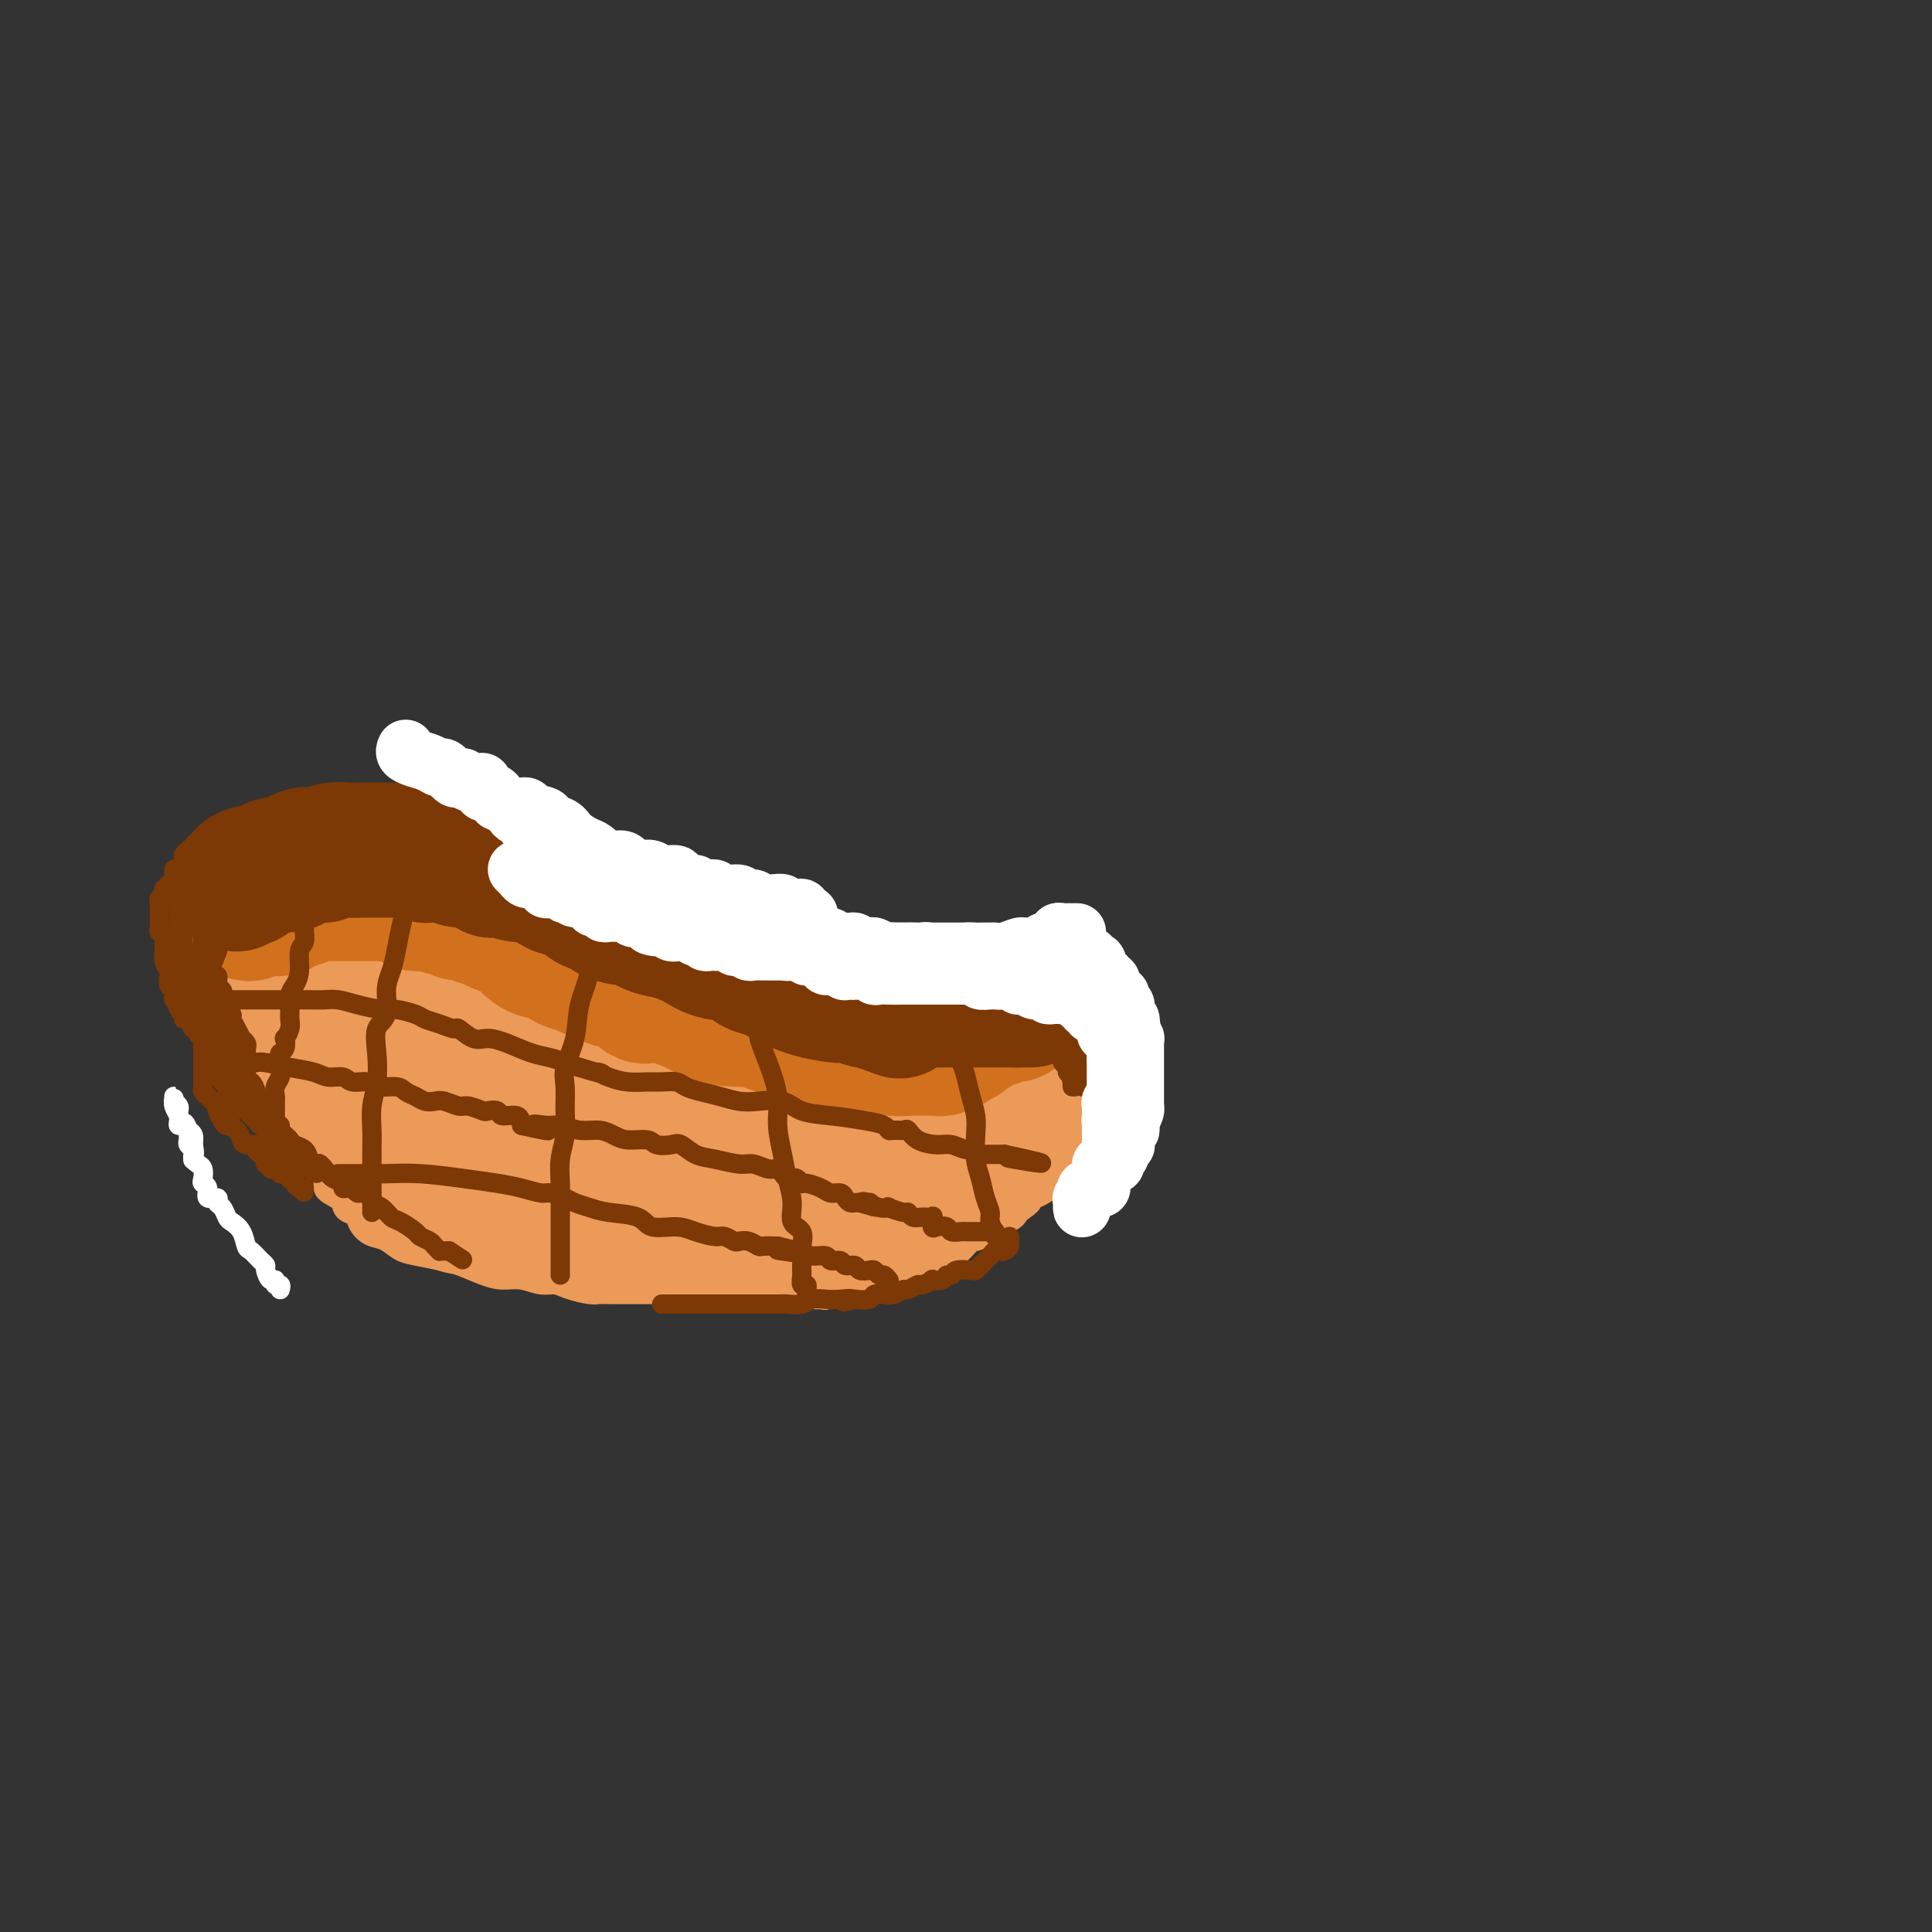 <svg viewBox='0 0 400 400' version='1.1' xmlns='http://www.w3.org/2000/svg' xmlns:xlink='http://www.w3.org/1999/xlink'><rect x="0" y="0" width="400" height="400" fill="#333333" stroke="none"/><g fill='none' stroke='#EC9A57' stroke-width='6' stroke-linecap='round' stroke-linejoin='round'><path d='M43,198c0.002,-0.439 0.005,-0.878 0,-1c-0.005,-0.122 -0.016,0.071 0,0c0.016,-0.071 0.060,-0.408 0,-1c-0.060,-0.592 -0.223,-1.439 0,-2c0.223,-0.561 0.834,-0.835 1,-1c0.166,-0.165 -0.111,-0.219 0,-1c0.111,-0.781 0.611,-2.288 1,-3c0.389,-0.712 0.669,-0.628 1,-1c0.331,-0.372 0.714,-1.199 1,-2c0.286,-0.801 0.476,-1.577 1,-2c0.524,-0.423 1.383,-0.495 2,-1c0.617,-0.505 0.993,-1.445 1,-2c0.007,-0.555 -0.355,-0.726 0,-1c0.355,-0.274 1.427,-0.652 2,-1c0.573,-0.348 0.648,-0.668 1,-1c0.352,-0.332 0.983,-0.677 2,-1c1.017,-0.323 2.422,-0.622 3,-1c0.578,-0.378 0.330,-0.833 1,-1c0.670,-0.167 2.259,-0.045 3,0c0.741,0.045 0.635,0.012 1,0c0.365,-0.012 1.200,-0.003 2,0c0.800,0.003 1.566,0.001 2,0c0.434,-0.001 0.537,0.000 1,0c0.463,-0.000 1.285,-0.002 2,0c0.715,0.002 1.322,0.007 2,0c0.678,-0.007 1.428,-0.027 2,0c0.572,0.027 0.968,0.100 2,0c1.032,-0.100 2.701,-0.373 4,0c1.299,0.373 2.228,1.392 3,2c0.772,0.608 1.386,0.804 2,1'/><path d='M86,178c4.143,0.946 3.001,1.812 3,2c-0.001,0.188 1.140,-0.300 2,0c0.860,0.300 1.438,1.390 2,2c0.562,0.610 1.108,0.741 2,1c0.892,0.259 2.131,0.647 3,1c0.869,0.353 1.369,0.672 2,1c0.631,0.328 1.394,0.664 2,1c0.606,0.336 1.053,0.672 2,1c0.947,0.328 2.392,0.649 3,1c0.608,0.351 0.378,0.731 1,1c0.622,0.269 2.094,0.425 3,1c0.906,0.575 1.245,1.567 2,2c0.755,0.433 1.927,0.305 3,1c1.073,0.695 2.049,2.213 3,3c0.951,0.787 1.879,0.841 3,1c1.121,0.159 2.437,0.421 4,1c1.563,0.579 3.375,1.476 5,2c1.625,0.524 3.064,0.675 4,1c0.936,0.325 1.368,0.823 2,1c0.632,0.177 1.463,0.032 2,0c0.537,-0.032 0.781,0.048 1,0c0.219,-0.048 0.413,-0.223 1,0c0.587,0.223 1.567,0.844 2,1c0.433,0.156 0.317,-0.151 1,0c0.683,0.151 2.164,0.762 3,1c0.836,0.238 1.029,0.102 2,0c0.971,-0.102 2.722,-0.171 4,0c1.278,0.171 2.085,0.582 3,1c0.915,0.418 1.939,0.843 3,1c1.061,0.157 2.160,0.045 3,0c0.840,-0.045 1.420,-0.022 2,0'/><path d='M164,206c7.320,1.547 3.120,0.415 2,0c-1.120,-0.415 0.842,-0.111 2,0c1.158,0.111 1.514,0.030 2,0c0.486,-0.030 1.104,-0.008 2,0c0.896,0.008 2.070,0.002 3,0c0.930,-0.002 1.615,-0.001 2,0c0.385,0.001 0.471,0.000 1,0c0.529,-0.000 1.500,-0.000 2,0c0.500,0.000 0.528,0.001 1,0c0.472,-0.001 1.387,-0.004 2,0c0.613,0.004 0.925,0.016 1,0c0.075,-0.016 -0.085,-0.061 0,0c0.085,0.061 0.417,0.226 1,0c0.583,-0.226 1.417,-0.844 2,-1c0.583,-0.156 0.916,0.151 1,0c0.084,-0.151 -0.080,-0.759 0,-1c0.080,-0.241 0.402,-0.116 1,0c0.598,0.116 1.470,0.224 2,0c0.530,-0.224 0.719,-0.778 1,-1c0.281,-0.222 0.654,-0.112 1,0c0.346,0.112 0.667,0.226 1,0c0.333,-0.226 0.680,-0.793 1,-1c0.320,-0.207 0.613,-0.056 1,0c0.387,0.056 0.867,0.015 1,0c0.133,-0.015 -0.079,-0.004 0,0c0.079,0.004 0.451,0.001 1,0c0.549,-0.001 1.274,-0.001 2,0'/><path d='M200,202c5.866,-0.619 2.532,-0.166 2,0c-0.532,0.166 1.737,0.045 3,0c1.263,-0.045 1.519,-0.013 2,0c0.481,0.013 1.186,0.007 2,0c0.814,-0.007 1.737,-0.016 2,0c0.263,0.016 -0.132,0.056 0,0c0.132,-0.056 0.792,-0.207 1,0c0.208,0.207 -0.037,0.773 0,1c0.037,0.227 0.354,0.116 1,0c0.646,-0.116 1.621,-0.238 2,0c0.379,0.238 0.162,0.834 0,1c-0.162,0.166 -0.268,-0.100 0,0c0.268,0.100 0.912,0.565 1,1c0.088,0.435 -0.379,0.840 0,1c0.379,0.160 1.603,0.075 2,0c0.397,-0.075 -0.035,-0.138 0,0c0.035,0.138 0.535,0.478 1,1c0.465,0.522 0.895,1.225 1,2c0.105,0.775 -0.116,1.622 0,2c0.116,0.378 0.567,0.286 1,1c0.433,0.714 0.848,2.233 1,3c0.152,0.767 0.041,0.782 0,1c-0.041,0.218 -0.011,0.638 0,1c0.011,0.362 0.003,0.664 0,1c-0.003,0.336 -0.001,0.706 0,1c0.001,0.294 0.000,0.513 0,1c-0.000,0.487 -0.000,1.244 0,2c0.000,0.756 0.000,1.512 0,2c-0.000,0.488 -0.000,0.708 0,1c0.000,0.292 0.000,0.655 0,1c-0.000,0.345 -0.000,0.673 0,1'/><path d='M222,227c0.468,3.269 0.137,1.440 0,1c-0.137,-0.440 -0.079,0.507 0,1c0.079,0.493 0.180,0.531 0,1c-0.180,0.469 -0.641,1.368 -1,2c-0.359,0.632 -0.617,0.996 -1,1c-0.383,0.004 -0.890,-0.354 -1,0c-0.110,0.354 0.178,1.418 0,2c-0.178,0.582 -0.821,0.682 -1,1c-0.179,0.318 0.108,0.855 0,1c-0.108,0.145 -0.610,-0.102 -1,0c-0.390,0.102 -0.668,0.552 -1,1c-0.332,0.448 -0.717,0.894 -1,1c-0.283,0.106 -0.465,-0.126 -1,0c-0.535,0.126 -1.424,0.611 -2,1c-0.576,0.389 -0.838,0.682 -1,1c-0.162,0.318 -0.225,0.662 -1,1c-0.775,0.338 -2.263,0.669 -3,1c-0.737,0.331 -0.724,0.662 -1,1c-0.276,0.338 -0.841,0.682 -2,1c-1.159,0.318 -2.914,0.611 -4,1c-1.086,0.389 -1.505,0.874 -2,1c-0.495,0.126 -1.065,-0.106 -2,0c-0.935,0.106 -2.234,0.550 -3,1c-0.766,0.450 -0.998,0.905 -2,1c-1.002,0.095 -2.774,-0.171 -4,0c-1.226,0.171 -1.906,0.778 -3,1c-1.094,0.222 -2.603,0.060 -4,0c-1.397,-0.060 -2.684,-0.016 -4,0c-1.316,0.016 -2.662,0.004 -4,0c-1.338,-0.004 -2.668,-0.001 -4,0c-1.332,0.001 -2.666,0.001 -4,0'/><path d='M164,250c-7.261,0.774 -5.414,0.208 -6,0c-0.586,-0.208 -3.606,-0.059 -5,0c-1.394,0.059 -1.162,0.027 -2,0c-0.838,-0.027 -2.745,-0.049 -4,0c-1.255,0.049 -1.858,0.168 -3,0c-1.142,-0.168 -2.822,-0.623 -4,-1c-1.178,-0.377 -1.852,-0.677 -3,-1c-1.148,-0.323 -2.770,-0.667 -4,-1c-1.230,-0.333 -2.069,-0.653 -3,-1c-0.931,-0.347 -1.955,-0.722 -4,-1c-2.045,-0.278 -5.109,-0.460 -7,-1c-1.891,-0.540 -2.607,-1.439 -4,-2c-1.393,-0.561 -3.464,-0.784 -5,-1c-1.536,-0.216 -2.539,-0.425 -4,-1c-1.461,-0.575 -3.381,-1.516 -5,-2c-1.619,-0.484 -2.936,-0.510 -4,-1c-1.064,-0.490 -1.873,-1.445 -3,-2c-1.127,-0.555 -2.571,-0.712 -4,-1c-1.429,-0.288 -2.844,-0.707 -4,-1c-1.156,-0.293 -2.053,-0.461 -3,-1c-0.947,-0.539 -1.944,-1.450 -3,-2c-1.056,-0.550 -2.170,-0.739 -3,-1c-0.830,-0.261 -1.377,-0.595 -2,-1c-0.623,-0.405 -1.323,-0.882 -2,-1c-0.677,-0.118 -1.332,0.123 -2,0c-0.668,-0.123 -1.348,-0.610 -2,-1c-0.652,-0.390 -1.274,-0.682 -2,-1c-0.726,-0.318 -1.555,-0.663 -2,-1c-0.445,-0.337 -0.504,-0.668 -1,-1c-0.496,-0.332 -1.427,-0.666 -2,-1c-0.573,-0.334 -0.786,-0.667 -1,-1'/><path d='M61,221c-9.166,-3.725 -3.082,-1.537 -1,-1c2.082,0.537 0.163,-0.577 -1,-1c-1.163,-0.423 -1.569,-0.155 -2,0c-0.431,0.155 -0.888,0.196 -1,0c-0.112,-0.196 0.121,-0.629 0,-1c-0.121,-0.371 -0.596,-0.681 -1,-1c-0.404,-0.319 -0.738,-0.649 -1,-1c-0.262,-0.351 -0.451,-0.725 -1,-1c-0.549,-0.275 -1.457,-0.451 -2,-1c-0.543,-0.549 -0.720,-1.471 -1,-2c-0.280,-0.529 -0.664,-0.666 -1,-1c-0.336,-0.334 -0.625,-0.864 -1,-1c-0.375,-0.136 -0.836,0.122 -1,0c-0.164,-0.122 -0.030,-0.623 0,-1c0.030,-0.377 -0.045,-0.630 0,-1c0.045,-0.370 0.208,-0.858 0,-1c-0.208,-0.142 -0.788,0.063 -1,0c-0.212,-0.063 -0.057,-0.395 0,-1c0.057,-0.605 0.015,-1.482 0,-2c-0.015,-0.518 -0.004,-0.675 0,-1c0.004,-0.325 0.001,-0.818 0,-1c-0.001,-0.182 -0.000,-0.052 0,0c0.000,0.052 0.000,0.026 0,0'/><path d='M46,202c-0.159,-0.939 -0.058,0.214 0,1c0.058,0.786 0.072,1.205 0,2c-0.072,0.795 -0.230,1.966 0,3c0.230,1.034 0.849,1.930 1,3c0.151,1.070 -0.167,2.315 0,3c0.167,0.685 0.819,0.809 1,1c0.181,0.191 -0.109,0.449 0,1c0.109,0.551 0.616,1.393 1,2c0.384,0.607 0.646,0.977 1,1c0.354,0.023 0.802,-0.303 1,0c0.198,0.303 0.148,1.234 0,2c-0.148,0.766 -0.393,1.365 0,2c0.393,0.635 1.423,1.305 2,2c0.577,0.695 0.702,1.415 1,2c0.298,0.585 0.770,1.035 1,2c0.230,0.965 0.220,2.446 1,3c0.780,0.554 2.351,0.183 3,1c0.649,0.817 0.378,2.824 1,4c0.622,1.176 2.139,1.522 3,2c0.861,0.478 1.066,1.088 2,2c0.934,0.912 2.597,2.128 3,3c0.403,0.872 -0.454,1.402 0,2c0.454,0.598 2.218,1.263 3,2c0.782,0.737 0.583,1.544 1,2c0.417,0.456 1.452,0.560 2,1c0.548,0.440 0.609,1.217 1,2c0.391,0.783 1.110,1.572 2,2c0.890,0.428 1.950,0.496 3,1c1.050,0.504 2.090,1.443 3,2c0.910,0.557 1.688,0.730 3,1c1.312,0.270 3.156,0.635 5,1'/><path d='M91,260c2.820,0.896 2.870,0.636 4,1c1.130,0.364 3.342,1.351 5,2c1.658,0.649 2.764,0.961 4,1c1.236,0.039 2.604,-0.196 4,0c1.396,0.196 2.822,0.823 4,1c1.178,0.177 2.109,-0.096 3,0c0.891,0.096 1.742,0.562 3,1c1.258,0.438 2.921,0.850 4,1c1.079,0.150 1.572,0.040 2,0c0.428,-0.040 0.791,-0.011 2,0c1.209,0.011 3.263,0.003 4,0c0.737,-0.003 0.157,-0.000 1,0c0.843,0.000 3.107,-0.001 4,0c0.893,0.001 0.413,0.004 1,0c0.587,-0.004 2.239,-0.015 3,0c0.761,0.015 0.630,0.057 1,0c0.370,-0.057 1.240,-0.211 2,0c0.760,0.211 1.410,0.789 2,1c0.590,0.211 1.121,0.057 2,0c0.879,-0.057 2.106,-0.015 3,0c0.894,0.015 1.454,0.004 2,0c0.546,-0.004 1.077,-0.001 2,0c0.923,0.001 2.236,0.000 3,0c0.764,-0.000 0.978,-0.000 1,0c0.022,0.000 -0.147,0.000 0,0c0.147,-0.000 0.610,-0.000 1,0c0.390,0.000 0.707,0.000 1,0c0.293,-0.000 0.563,-0.000 1,0c0.437,0.000 1.041,0.000 2,0c0.959,-0.000 2.274,-0.000 3,0c0.726,0.000 0.863,0.000 1,0'/><path d='M166,268c7.148,0.163 3.018,0.072 2,0c-1.018,-0.072 1.078,-0.123 2,0c0.922,0.123 0.672,0.422 1,0c0.328,-0.422 1.233,-1.563 2,-2c0.767,-0.437 1.395,-0.168 2,0c0.605,0.168 1.188,0.237 2,0c0.812,-0.237 1.854,-0.781 3,-1c1.146,-0.219 2.397,-0.115 3,0c0.603,0.115 0.557,0.241 1,0c0.443,-0.241 1.375,-0.848 2,-1c0.625,-0.152 0.944,0.153 1,0c0.056,-0.153 -0.151,-0.762 0,-1c0.151,-0.238 0.659,-0.105 1,0c0.341,0.105 0.515,0.182 1,0c0.485,-0.182 1.281,-0.621 2,-1c0.719,-0.379 1.362,-0.696 2,-1c0.638,-0.304 1.271,-0.593 2,-1c0.729,-0.407 1.555,-0.931 2,-1c0.445,-0.069 0.508,0.317 1,0c0.492,-0.317 1.414,-1.337 2,-2c0.586,-0.663 0.836,-0.969 1,-1c0.164,-0.031 0.243,0.212 1,0c0.757,-0.212 2.192,-0.880 3,-1c0.808,-0.120 0.990,0.308 1,0c0.010,-0.308 -0.151,-1.353 0,-2c0.151,-0.647 0.614,-0.895 1,-1c0.386,-0.105 0.695,-0.067 1,0c0.305,0.067 0.608,0.162 1,0c0.392,-0.162 0.875,-0.582 1,-1c0.125,-0.418 -0.107,-0.834 0,-1c0.107,-0.166 0.554,-0.083 1,0'/><path d='M211,250c3.421,-2.251 0.972,-1.378 0,-1c-0.972,0.378 -0.467,0.260 0,0c0.467,-0.260 0.895,-0.664 1,-1c0.105,-0.336 -0.112,-0.604 0,-1c0.112,-0.396 0.555,-0.918 1,-1c0.445,-0.082 0.893,0.277 1,0c0.107,-0.277 -0.127,-1.192 0,-2c0.127,-0.808 0.615,-1.511 1,-2c0.385,-0.489 0.667,-0.765 1,-1c0.333,-0.235 0.716,-0.431 1,-1c0.284,-0.569 0.468,-1.512 1,-2c0.532,-0.488 1.411,-0.523 2,-1c0.589,-0.477 0.889,-1.398 1,-2c0.111,-0.602 0.032,-0.886 0,-1c-0.032,-0.114 -0.016,-0.057 0,0'/></g>
<g fill='none' stroke='#EC9A57' stroke-width='28' stroke-linecap='round' stroke-linejoin='round'><path d='M64,193c-0.024,0.444 -0.048,0.889 0,1c0.048,0.111 0.167,-0.111 0,0c-0.167,0.111 -0.619,0.554 -1,1c-0.381,0.446 -0.689,0.896 -1,1c-0.311,0.104 -0.623,-0.136 -1,0c-0.377,0.136 -0.818,0.648 -1,1c-0.182,0.352 -0.105,0.542 0,1c0.105,0.458 0.238,1.183 0,2c-0.238,0.817 -0.849,1.724 -1,2c-0.151,0.276 0.156,-0.081 0,0c-0.156,0.081 -0.776,0.599 -1,1c-0.224,0.401 -0.052,0.684 0,1c0.052,0.316 -0.016,0.666 0,1c0.016,0.334 0.115,0.653 0,1c-0.115,0.347 -0.445,0.722 0,1c0.445,0.278 1.664,0.460 2,1c0.336,0.540 -0.209,1.439 0,2c0.209,0.561 1.174,0.784 2,1c0.826,0.216 1.512,0.425 2,1c0.488,0.575 0.779,1.515 1,2c0.221,0.485 0.373,0.514 1,1c0.627,0.486 1.729,1.429 2,2c0.271,0.571 -0.290,0.769 0,1c0.290,0.231 1.429,0.495 2,1c0.571,0.505 0.573,1.251 1,2c0.427,0.749 1.279,1.500 2,2c0.721,0.500 1.309,0.750 2,1c0.691,0.250 1.483,0.500 2,1c0.517,0.500 0.758,1.250 1,2'/><path d='M78,227c3.338,3.344 1.683,0.703 1,0c-0.683,-0.703 -0.394,0.533 0,1c0.394,0.467 0.895,0.164 1,0c0.105,-0.164 -0.184,-0.190 0,0c0.184,0.190 0.843,0.597 1,1c0.157,0.403 -0.186,0.802 0,1c0.186,0.198 0.902,0.197 1,0c0.098,-0.197 -0.422,-0.589 -1,-1c-0.578,-0.411 -1.216,-0.842 -2,-1c-0.784,-0.158 -1.715,-0.042 -2,0c-0.285,0.042 0.078,0.011 0,0c-0.078,-0.011 -0.595,-0.003 -1,0c-0.405,0.003 -0.697,0.001 -1,0c-0.303,-0.001 -0.617,-0.000 -1,0c-0.383,0.000 -0.834,0.000 -1,0c-0.166,-0.000 -0.047,-0.000 0,0c0.047,0.000 0.024,0.000 0,0'/><path d='M73,228c-1.212,0.191 -0.243,1.168 0,2c0.243,0.832 -0.242,1.517 0,2c0.242,0.483 1.209,0.762 2,1c0.791,0.238 1.404,0.436 2,1c0.596,0.564 1.176,1.495 2,2c0.824,0.505 1.894,0.585 3,1c1.106,0.415 2.248,1.167 3,2c0.752,0.833 1.114,1.748 2,2c0.886,0.252 2.297,-0.157 3,0c0.703,0.157 0.699,0.882 1,1c0.301,0.118 0.908,-0.371 1,0c0.092,0.371 -0.333,1.601 0,2c0.333,0.399 1.422,-0.034 2,0c0.578,0.034 0.645,0.534 1,1c0.355,0.466 0.997,0.898 2,1c1.003,0.102 2.366,-0.126 3,0c0.634,0.126 0.539,0.608 1,1c0.461,0.392 1.479,0.695 2,1c0.521,0.305 0.546,0.611 1,1c0.454,0.389 1.335,0.860 2,1c0.665,0.140 1.112,-0.050 2,0c0.888,0.050 2.218,0.339 3,1c0.782,0.661 1.016,1.694 2,2c0.984,0.306 2.719,-0.114 4,0c1.281,0.114 2.107,0.763 3,1c0.893,0.237 1.853,0.064 3,0c1.147,-0.064 2.481,-0.017 3,0c0.519,0.017 0.221,0.005 1,0c0.779,-0.005 2.633,-0.001 4,0c1.367,0.001 2.248,0.000 3,0c0.752,-0.000 1.376,-0.000 2,0'/><path d='M136,254c4.252,0.381 3.381,0.834 4,1c0.619,0.166 2.729,0.044 4,0c1.271,-0.044 1.705,-0.012 3,0c1.295,0.012 3.452,0.003 5,0c1.548,-0.003 2.488,-0.001 4,0c1.512,0.001 3.597,0.000 5,0c1.403,-0.000 2.124,-0.000 3,0c0.876,0.000 1.906,0.000 3,0c1.094,-0.000 2.251,-0.000 3,0c0.749,0.000 1.088,0.000 2,0c0.912,-0.000 2.395,-0.000 3,0c0.605,0.000 0.333,0.000 1,0c0.667,-0.000 2.274,-0.000 3,0c0.726,0.000 0.571,0.001 1,0c0.429,-0.001 1.441,-0.002 2,0c0.559,0.002 0.665,0.009 1,0c0.335,-0.009 0.900,-0.034 1,0c0.100,0.034 -0.264,0.126 0,0c0.264,-0.126 1.156,-0.471 2,-1c0.844,-0.529 1.638,-1.241 2,-2c0.362,-0.759 0.290,-1.565 1,-2c0.710,-0.435 2.202,-0.501 3,-1c0.798,-0.499 0.904,-1.433 1,-2c0.096,-0.567 0.184,-0.767 1,-1c0.816,-0.233 2.361,-0.500 3,-1c0.639,-0.500 0.373,-1.233 1,-2c0.627,-0.767 2.147,-1.566 3,-2c0.853,-0.434 1.037,-0.501 2,-1c0.963,-0.499 2.704,-1.428 4,-2c1.296,-0.572 2.148,-0.786 3,-1'/><path d='M210,237c4.558,-3.024 1.952,-1.585 1,-1c-0.952,0.585 -0.251,0.317 0,0c0.251,-0.317 0.053,-0.684 0,-1c-0.053,-0.316 0.038,-0.581 0,-1c-0.038,-0.419 -0.206,-0.991 0,-1c0.206,-0.009 0.787,0.544 1,0c0.213,-0.544 0.057,-2.186 0,-3c-0.057,-0.814 -0.015,-0.801 0,-1c0.015,-0.199 0.004,-0.612 0,-1c-0.004,-0.388 -0.002,-0.752 0,-1c0.002,-0.248 0.004,-0.381 0,-1c-0.004,-0.619 -0.015,-1.724 0,-2c0.015,-0.276 0.056,0.275 0,0c-0.056,-0.275 -0.207,-1.378 0,-2c0.207,-0.622 0.774,-0.762 1,-1c0.226,-0.238 0.113,-0.574 0,-1c-0.113,-0.426 -0.226,-0.941 0,-1c0.226,-0.059 0.793,0.339 1,0c0.207,-0.339 0.056,-1.414 0,-2c-0.056,-0.586 -0.018,-0.682 0,-1c0.018,-0.318 0.015,-0.858 0,-1c-0.015,-0.142 -0.043,0.116 0,0c0.043,-0.116 0.155,-0.604 0,-1c-0.155,-0.396 -0.578,-0.698 -1,-1'/><path d='M213,213c0.276,-3.713 -0.536,-0.995 -1,0c-0.464,0.995 -0.582,0.267 -1,0c-0.418,-0.267 -1.137,-0.072 -2,0c-0.863,0.072 -1.870,0.022 -3,0c-1.130,-0.022 -2.383,-0.016 -3,0c-0.617,0.016 -0.598,0.043 -1,0c-0.402,-0.043 -1.224,-0.156 -2,0c-0.776,0.156 -1.505,0.581 -2,1c-0.495,0.419 -0.757,0.833 -1,1c-0.243,0.167 -0.467,0.086 -1,0c-0.533,-0.086 -1.376,-0.177 -2,0c-0.624,0.177 -1.028,0.622 -1,1c0.028,0.378 0.489,0.689 0,1c-0.489,0.311 -1.927,0.622 -3,1c-1.073,0.378 -1.779,0.822 -2,1c-0.221,0.178 0.044,0.089 0,0c-0.044,-0.089 -0.397,-0.179 -1,0c-0.603,0.179 -1.456,0.626 -2,1c-0.544,0.374 -0.779,0.675 -1,1c-0.221,0.325 -0.430,0.674 -1,1c-0.570,0.326 -1.503,0.627 -2,1c-0.497,0.373 -0.559,0.817 -1,1c-0.441,0.183 -1.263,0.105 -2,0c-0.737,-0.105 -1.391,-0.238 -2,0c-0.609,0.238 -1.174,0.847 -2,1c-0.826,0.153 -1.915,-0.151 -3,0c-1.085,0.151 -2.167,0.757 -3,1c-0.833,0.243 -1.416,0.121 -2,0'/><path d='M166,226c-2.936,0.464 -2.778,0.124 -3,0c-0.222,-0.124 -0.826,-0.033 -2,0c-1.174,0.033 -2.918,0.009 -4,0c-1.082,-0.009 -1.503,-0.002 -2,0c-0.497,0.002 -1.070,-0.002 -2,0c-0.930,0.002 -2.218,0.012 -3,0c-0.782,-0.012 -1.060,-0.044 -2,0c-0.940,0.044 -2.542,0.163 -4,0c-1.458,-0.163 -2.770,-0.607 -4,-1c-1.230,-0.393 -2.377,-0.736 -4,-1c-1.623,-0.264 -3.721,-0.451 -5,-1c-1.279,-0.549 -1.738,-1.460 -3,-2c-1.262,-0.540 -3.327,-0.710 -5,-1c-1.673,-0.290 -2.954,-0.699 -4,-1c-1.046,-0.301 -1.857,-0.494 -3,-1c-1.143,-0.506 -2.620,-1.327 -4,-2c-1.380,-0.673 -2.665,-1.199 -4,-2c-1.335,-0.801 -2.722,-1.877 -4,-3c-1.278,-1.123 -2.446,-2.295 -4,-3c-1.554,-0.705 -3.492,-0.944 -5,-2c-1.508,-1.056 -2.586,-2.928 -4,-4c-1.414,-1.072 -3.163,-1.345 -4,-2c-0.837,-0.655 -0.763,-1.692 -1,-2c-0.237,-0.308 -0.784,0.113 -1,0c-0.216,-0.113 -0.101,-0.761 0,-1c0.101,-0.239 0.186,-0.071 0,0c-0.186,0.071 -0.644,0.044 -1,0c-0.356,-0.044 -0.611,-0.105 -1,0c-0.389,0.105 -0.912,0.374 -1,0c-0.088,-0.374 0.261,-1.393 0,-2c-0.261,-0.607 -1.130,-0.804 -2,-1'/><path d='M80,194c-5.748,-3.652 -2.118,-0.782 -1,0c1.118,0.782 -0.278,-0.526 -1,-1c-0.722,-0.474 -0.772,-0.116 -1,0c-0.228,0.116 -0.635,-0.010 -1,0c-0.365,0.010 -0.689,0.156 -1,0c-0.311,-0.156 -0.608,-0.615 -1,-1c-0.392,-0.385 -0.880,-0.695 -1,-1c-0.120,-0.305 0.126,-0.606 0,-1c-0.126,-0.394 -0.624,-0.880 -1,-1c-0.376,-0.120 -0.631,0.128 -1,0c-0.369,-0.128 -0.852,-0.632 -1,-1c-0.148,-0.368 0.040,-0.600 0,-1c-0.040,-0.400 -0.306,-0.967 0,-1c0.306,-0.033 1.186,0.467 2,1c0.814,0.533 1.562,1.098 3,2c1.438,0.902 3.568,2.142 5,3c1.432,0.858 2.168,1.333 3,2c0.832,0.667 1.762,1.527 3,2c1.238,0.473 2.785,0.561 4,1c1.215,0.439 2.099,1.231 3,2c0.901,0.769 1.820,1.515 3,2c1.180,0.485 2.623,0.710 4,1c1.377,0.290 2.689,0.645 4,1'/><path d='M104,203c5.721,2.863 3.024,2.020 3,2c-0.024,-0.020 2.625,0.783 4,1c1.375,0.217 1.476,-0.153 2,0c0.524,0.153 1.470,0.829 2,1c0.530,0.171 0.644,-0.161 1,0c0.356,0.161 0.955,0.817 2,1c1.045,0.183 2.537,-0.107 4,0c1.463,0.107 2.899,0.610 4,1c1.101,0.390 1.869,0.667 3,1c1.131,0.333 2.627,0.722 4,1c1.373,0.278 2.625,0.446 4,1c1.375,0.554 2.872,1.495 4,2c1.128,0.505 1.885,0.573 3,1c1.115,0.427 2.588,1.213 4,2c1.412,0.787 2.764,1.574 4,2c1.236,0.426 2.356,0.492 4,1c1.644,0.508 3.813,1.458 5,2c1.187,0.542 1.392,0.674 2,1c0.608,0.326 1.619,0.844 2,1c0.381,0.156 0.133,-0.051 0,0c-0.133,0.051 -0.151,0.360 0,1c0.151,0.640 0.472,1.611 0,3c-0.472,1.389 -1.736,3.194 -3,5'/><path d='M162,233c-1.288,2.356 -3.009,3.745 -4,5c-0.991,1.255 -1.253,2.376 -2,3c-0.747,0.624 -1.978,0.749 -3,1c-1.022,0.251 -1.836,0.626 -3,1c-1.164,0.374 -2.677,0.747 -4,1c-1.323,0.253 -2.456,0.388 -5,0c-2.544,-0.388 -6.498,-1.297 -9,-2c-2.502,-0.703 -3.550,-1.200 -6,-2c-2.450,-0.800 -6.300,-1.902 -9,-3c-2.700,-1.098 -4.248,-2.193 -6,-3c-1.752,-0.807 -3.708,-1.325 -5,-2c-1.292,-0.675 -1.920,-1.508 -3,-2c-1.080,-0.492 -2.611,-0.642 -3,-1c-0.389,-0.358 0.363,-0.923 0,-1c-0.363,-0.077 -1.841,0.333 -3,0c-1.159,-0.333 -2.000,-1.410 -3,-2c-1.000,-0.590 -2.161,-0.694 -3,-1c-0.839,-0.306 -1.357,-0.815 -2,-1c-0.643,-0.185 -1.410,-0.045 -2,0c-0.590,0.045 -1.003,-0.003 -1,0c0.003,0.003 0.421,0.057 1,0c0.579,-0.057 1.318,-0.226 4,0c2.682,0.226 7.307,0.845 13,2c5.693,1.155 12.454,2.846 18,4c5.546,1.154 9.878,1.772 14,3c4.122,1.228 8.035,3.065 11,4c2.965,0.935 4.983,0.967 7,1'/><path d='M154,238c10.897,2.410 4.639,1.434 3,1c-1.639,-0.434 1.340,-0.326 3,0c1.660,0.326 2.002,0.872 2,1c-0.002,0.128 -0.350,-0.161 0,0c0.350,0.161 1.396,0.771 2,1c0.604,0.229 0.767,0.076 1,0c0.233,-0.076 0.536,-0.076 1,0c0.464,0.076 1.090,0.227 2,0c0.910,-0.227 2.104,-0.831 3,-1c0.896,-0.169 1.494,0.096 2,0c0.506,-0.096 0.919,-0.554 1,-1c0.081,-0.446 -0.170,-0.879 0,-1c0.170,-0.121 0.763,0.069 1,0c0.237,-0.069 0.120,-0.396 0,-1c-0.120,-0.604 -0.242,-1.485 0,-2c0.242,-0.515 0.850,-0.663 1,-1c0.150,-0.337 -0.156,-0.862 0,-1c0.156,-0.138 0.776,0.113 1,0c0.224,-0.113 0.052,-0.589 0,-1c-0.052,-0.411 0.014,-0.755 0,-1c-0.014,-0.245 -0.109,-0.390 0,-1c0.109,-0.610 0.421,-1.683 0,-2c-0.421,-0.317 -1.577,0.123 -2,0c-0.423,-0.123 -0.113,-0.807 0,-1c0.113,-0.193 0.030,0.106 0,0c-0.030,-0.106 -0.008,-0.616 0,-1c0.008,-0.384 0.002,-0.642 0,-1c-0.002,-0.358 -0.001,-0.817 0,-1c0.001,-0.183 0.000,-0.092 0,0'/><path d='M175,224c-0.247,-1.632 0.134,-1.210 0,-1c-0.134,0.210 -0.783,0.210 -1,0c-0.217,-0.210 -0.002,-0.631 0,-1c0.002,-0.369 -0.209,-0.687 0,-1c0.209,-0.313 0.840,-0.620 1,-1c0.160,-0.380 -0.149,-0.833 0,-1c0.149,-0.167 0.757,-0.048 1,0c0.243,0.048 0.122,0.024 0,0'/></g>
<g fill='none' stroke='#D2711D' stroke-width='28' stroke-linecap='round' stroke-linejoin='round'><path d='M51,189c0.336,0.113 0.671,0.226 1,0c0.329,-0.226 0.650,-0.792 1,-1c0.350,-0.208 0.728,-0.060 1,0c0.272,0.060 0.436,0.031 1,0c0.564,-0.031 1.527,-0.065 2,0c0.473,0.065 0.456,0.227 1,0c0.544,-0.227 1.650,-0.844 2,-1c0.350,-0.156 -0.057,0.151 0,0c0.057,-0.151 0.579,-0.758 1,-1c0.421,-0.242 0.742,-0.117 1,0c0.258,0.117 0.455,0.228 1,0c0.545,-0.228 1.439,-0.793 2,-1c0.561,-0.207 0.788,-0.055 1,0c0.212,0.055 0.409,0.015 1,0c0.591,-0.015 1.577,-0.004 2,0c0.423,0.004 0.284,0.001 1,0c0.716,-0.001 2.288,-0.000 3,0c0.712,0.000 0.566,-0.000 1,0c0.434,0.000 1.449,0.000 2,0c0.551,-0.000 0.638,-0.002 1,0c0.362,0.002 1.000,0.006 2,0c1.000,-0.006 2.361,-0.022 3,0c0.639,0.022 0.557,0.083 1,0c0.443,-0.083 1.412,-0.309 2,0c0.588,0.309 0.794,1.155 1,2'/><path d='M86,187c3.518,0.305 2.314,0.066 2,0c-0.314,-0.066 0.263,0.039 1,0c0.737,-0.039 1.634,-0.222 2,0c0.366,0.222 0.203,0.848 1,1c0.797,0.152 2.555,-0.170 3,0c0.445,0.170 -0.425,0.833 0,1c0.425,0.167 2.143,-0.162 3,0c0.857,0.162 0.852,0.816 1,1c0.148,0.184 0.447,-0.103 1,0c0.553,0.103 1.358,0.596 2,1c0.642,0.404 1.121,0.719 2,1c0.879,0.281 2.160,0.527 3,1c0.840,0.473 1.240,1.173 2,2c0.760,0.827 1.879,1.780 3,2c1.121,0.220 2.244,-0.292 3,0c0.756,0.292 1.146,1.389 2,2c0.854,0.611 2.173,0.738 3,1c0.827,0.262 1.162,0.661 2,1c0.838,0.339 2.179,0.620 3,1c0.821,0.380 1.122,0.859 2,1c0.878,0.141 2.332,-0.055 3,0c0.668,0.055 0.549,0.360 1,1c0.451,0.640 1.473,1.614 2,2c0.527,0.386 0.558,0.184 1,0c0.442,-0.184 1.295,-0.351 3,0c1.705,0.351 4.262,1.221 6,2c1.738,0.779 2.656,1.466 4,2c1.344,0.534 3.113,0.916 5,1c1.887,0.084 3.893,-0.131 5,0c1.107,0.131 1.316,0.609 2,1c0.684,0.391 1.842,0.696 3,1'/><path d='M162,213c4.838,1.248 2.433,0.869 2,1c-0.433,0.131 1.106,0.771 2,1c0.894,0.229 1.144,0.047 2,0c0.856,-0.047 2.318,0.040 3,0c0.682,-0.040 0.585,-0.207 1,0c0.415,0.207 1.341,0.786 2,1c0.659,0.214 1.049,0.061 2,0c0.951,-0.061 2.462,-0.030 3,0c0.538,0.030 0.101,0.061 1,0c0.899,-0.061 3.132,-0.212 4,0c0.868,0.212 0.369,0.789 1,1c0.631,0.211 2.392,0.057 3,0c0.608,-0.057 0.062,-0.015 0,0c-0.062,0.015 0.361,0.004 1,0c0.639,-0.004 1.495,-0.001 2,0c0.505,0.001 0.660,0.001 1,0c0.340,-0.001 0.864,-0.004 1,0c0.136,0.004 -0.118,0.015 0,0c0.118,-0.015 0.606,-0.056 1,0c0.394,0.056 0.693,0.207 1,0c0.307,-0.207 0.622,-0.773 1,-1c0.378,-0.227 0.818,-0.113 1,0c0.182,0.113 0.104,0.227 0,0c-0.104,-0.227 -0.234,-0.796 0,-1c0.234,-0.204 0.834,-0.044 1,0c0.166,0.044 -0.100,-0.030 0,0c0.100,0.030 0.565,0.162 1,0c0.435,-0.162 0.838,-0.618 1,-1c0.162,-0.382 0.081,-0.691 0,-1'/><path d='M200,213c2.022,-0.631 1.077,-0.207 1,0c-0.077,0.207 0.715,0.199 1,0c0.285,-0.199 0.064,-0.589 0,-1c-0.064,-0.411 0.029,-0.842 0,-1c-0.029,-0.158 -0.180,-0.041 0,0c0.180,0.041 0.692,0.007 1,0c0.308,-0.007 0.411,0.012 1,0c0.589,-0.012 1.663,-0.056 2,0c0.337,0.056 -0.063,0.212 0,0c0.063,-0.212 0.590,-0.793 1,-1c0.410,-0.207 0.702,-0.040 1,0c0.298,0.040 0.601,-0.046 1,0c0.399,0.046 0.895,0.222 1,0c0.105,-0.222 -0.182,-0.844 0,-1c0.182,-0.156 0.832,0.154 1,0c0.168,-0.154 -0.147,-0.772 0,-1c0.147,-0.228 0.756,-0.065 1,0c0.244,0.065 0.122,0.033 0,0'/></g>
<g fill='none' stroke='#7C3805' stroke-width='28' stroke-linecap='round' stroke-linejoin='round'><path d='M49,183c0.815,-0.447 1.631,-0.894 2,-1c0.369,-0.106 0.292,0.130 0,0c-0.292,-0.130 -0.798,-0.626 0,-1c0.798,-0.374 2.900,-0.626 4,-1c1.100,-0.374 1.197,-0.871 2,-1c0.803,-0.129 2.313,0.109 3,0c0.687,-0.109 0.551,-0.564 1,-1c0.449,-0.436 1.485,-0.853 2,-1c0.515,-0.147 0.511,-0.025 1,0c0.489,0.025 1.471,-0.046 2,0c0.529,0.046 0.605,0.208 1,0c0.395,-0.208 1.110,-0.788 2,-1c0.890,-0.212 1.953,-0.057 3,0c1.047,0.057 2.076,0.014 3,0c0.924,-0.014 1.743,-0.000 3,0c1.257,0.000 2.952,-0.014 4,0c1.048,0.014 1.450,0.056 2,0c0.550,-0.056 1.247,-0.211 2,0c0.753,0.211 1.563,0.788 2,1c0.437,0.212 0.500,0.061 1,0c0.500,-0.061 1.437,-0.030 2,0c0.563,0.030 0.753,0.061 1,0c0.247,-0.061 0.552,-0.212 1,0c0.448,0.212 1.037,0.789 2,1c0.963,0.211 2.298,0.057 3,0c0.702,-0.057 0.772,-0.016 1,0c0.228,0.016 0.614,0.008 1,0'/><path d='M100,178c5.193,0.758 2.675,1.652 2,2c-0.675,0.348 0.494,0.149 1,0c0.506,-0.149 0.348,-0.247 1,0c0.652,0.247 2.115,0.841 3,1c0.885,0.159 1.192,-0.116 2,0c0.808,0.116 2.118,0.624 3,1c0.882,0.376 1.335,0.621 2,1c0.665,0.379 1.542,0.893 2,1c0.458,0.107 0.498,-0.193 1,0c0.502,0.193 1.466,0.877 2,1c0.534,0.123 0.636,-0.317 1,0c0.364,0.317 0.988,1.389 2,2c1.012,0.611 2.413,0.759 3,1c0.587,0.241 0.360,0.575 1,1c0.640,0.425 2.145,0.943 3,1c0.855,0.057 1.059,-0.346 2,0c0.941,0.346 2.619,1.439 4,2c1.381,0.561 2.467,0.588 4,1c1.533,0.412 3.515,1.209 5,2c1.485,0.791 2.472,1.577 4,2c1.528,0.423 3.597,0.484 5,1c1.403,0.516 2.141,1.487 3,2c0.859,0.513 1.839,0.569 3,1c1.161,0.431 2.504,1.239 4,2c1.496,0.761 3.146,1.476 5,2c1.854,0.524 3.911,0.859 5,1c1.089,0.141 1.209,0.089 2,0c0.791,-0.089 2.251,-0.216 3,0c0.749,0.216 0.785,0.776 1,1c0.215,0.224 0.607,0.112 1,0'/><path d='M180,207c12.325,4.486 3.136,1.202 0,0c-3.136,-1.202 -0.220,-0.322 1,0c1.220,0.322 0.746,0.086 1,0c0.254,-0.086 1.238,-0.023 2,0c0.762,0.023 1.303,0.006 2,0c0.697,-0.006 1.549,-0.002 2,0c0.451,0.002 0.501,0.000 1,0c0.499,-0.000 1.447,-0.000 2,0c0.553,0.000 0.709,0.000 1,0c0.291,-0.000 0.715,-0.000 1,0c0.285,0.000 0.431,0.000 1,0c0.569,-0.000 1.560,-0.000 2,0c0.440,0.000 0.330,0.000 1,0c0.670,-0.000 2.120,-0.000 3,0c0.880,0.000 1.191,0.000 2,0c0.809,-0.000 2.114,-0.000 3,0c0.886,0.000 1.351,0.000 2,0c0.649,-0.000 1.482,-0.000 2,0c0.518,0.000 0.719,0.000 1,0c0.281,-0.000 0.640,-0.000 1,0'/><path d='M211,207c4.822,0.000 1.378,0.000 0,0c-1.378,0.000 -0.689,0.000 0,0'/></g>
<g fill='none' stroke='#7C3805' stroke-width='4' stroke-linecap='round' stroke-linejoin='round'><path d='M64,184c-0.000,-0.090 -0.000,-0.179 0,0c0.000,0.179 0.001,0.627 0,1c-0.001,0.373 -0.004,0.671 0,1c0.004,0.329 0.015,0.687 0,1c-0.015,0.313 -0.057,0.580 0,1c0.057,0.420 0.212,0.995 0,1c-0.212,0.005 -0.793,-0.558 -1,0c-0.207,0.558 -0.041,2.239 0,3c0.041,0.761 -0.044,0.602 0,1c0.044,0.398 0.218,1.351 0,2c-0.218,0.649 -0.829,0.993 -1,2c-0.171,1.007 0.097,2.679 0,4c-0.097,1.321 -0.561,2.293 -1,3c-0.439,0.707 -0.853,1.150 -1,2c-0.147,0.850 -0.025,2.107 0,3c0.025,0.893 -0.045,1.423 0,2c0.045,0.577 0.204,1.201 0,2c-0.204,0.799 -0.773,1.771 -1,2c-0.227,0.229 -0.114,-0.287 0,0c0.114,0.287 0.228,1.375 0,2c-0.228,0.625 -0.797,0.786 -1,1c-0.203,0.214 -0.040,0.481 0,1c0.040,0.519 -0.042,1.291 0,2c0.042,0.709 0.207,1.356 0,2c-0.207,0.644 -0.788,1.286 -1,2c-0.212,0.714 -0.057,1.501 0,2c0.057,0.499 0.015,0.711 0,1c-0.015,0.289 -0.004,0.655 0,1c0.004,0.345 0.001,0.670 0,1c-0.001,0.330 -0.000,0.666 0,1c0.000,0.334 0.000,0.667 0,1c-0.000,0.333 -0.000,0.667 0,1'/><path d='M57,233c-1.083,7.524 -0.292,1.833 0,0c0.292,-1.833 0.083,0.190 0,1c-0.083,0.810 -0.042,0.405 0,0'/><path d='M84,187c0.089,0.095 0.177,0.190 0,1c-0.177,0.810 -0.620,2.335 -1,4c-0.380,1.665 -0.698,3.469 -1,5c-0.302,1.531 -0.589,2.788 -1,4c-0.411,1.212 -0.946,2.378 -1,4c-0.054,1.622 0.374,3.699 0,5c-0.374,1.301 -1.550,1.824 -2,3c-0.450,1.176 -0.173,3.003 0,5c0.173,1.997 0.243,4.163 0,6c-0.243,1.837 -0.797,3.345 -1,5c-0.203,1.655 -0.054,3.455 0,5c0.054,1.545 0.015,2.834 0,4c-0.015,1.166 -0.004,2.210 0,3c0.004,0.790 0.001,1.325 0,2c-0.001,0.675 -0.000,1.490 0,2c0.000,0.510 0.000,0.715 0,1c-0.000,0.285 -0.000,0.650 0,1c0.000,0.350 0.000,0.686 0,1c-0.000,0.314 -0.000,0.606 0,1c0.000,0.394 0.000,0.889 0,1c-0.000,0.111 -0.000,-0.162 0,0c0.000,0.162 0.000,0.761 0,1c-0.000,0.239 -0.000,0.120 0,0'/><path d='M123,190c-0.034,0.325 -0.069,0.650 0,1c0.069,0.350 0.241,0.724 0,1c-0.241,0.276 -0.895,0.454 -1,2c-0.105,1.546 0.340,4.460 0,7c-0.340,2.540 -1.464,4.706 -2,7c-0.536,2.294 -0.482,4.717 -1,7c-0.518,2.283 -1.607,4.427 -2,6c-0.393,1.573 -0.091,2.577 0,4c0.091,1.423 -0.028,3.266 0,5c0.028,1.734 0.204,3.359 0,5c-0.204,1.641 -0.787,3.298 -1,5c-0.213,1.702 -0.057,3.450 0,5c0.057,1.550 0.015,2.902 0,4c-0.015,1.098 -0.004,1.943 0,3c0.004,1.057 0.001,2.326 0,3c-0.001,0.674 -0.000,0.755 0,1c0.000,0.245 0.000,0.656 0,1c-0.000,0.344 -0.000,0.621 0,1c0.000,0.379 0.000,0.861 0,1c-0.000,0.139 -0.000,-0.064 0,0c0.000,0.064 0.000,0.396 0,1c-0.000,0.604 -0.000,1.482 0,2c0.000,0.518 0.000,0.678 0,1c-0.000,0.322 -0.000,0.806 0,1c0.000,0.194 0.000,0.097 0,0'/><path d='M155,202c0.456,-0.106 0.912,-0.211 1,0c0.088,0.211 -0.193,0.740 0,2c0.193,1.260 0.860,3.252 1,5c0.140,1.748 -0.247,3.254 0,5c0.247,1.746 1.126,3.733 2,6c0.874,2.267 1.741,4.815 2,7c0.259,2.185 -0.090,4.007 0,6c0.090,1.993 0.620,4.157 1,6c0.380,1.843 0.610,3.365 1,5c0.390,1.635 0.942,3.382 1,5c0.058,1.618 -0.377,3.106 0,4c0.377,0.894 1.565,1.196 2,2c0.435,0.804 0.117,2.112 0,3c-0.117,0.888 -0.032,1.356 0,2c0.032,0.644 0.012,1.464 0,2c-0.012,0.536 -0.017,0.787 0,1c0.017,0.213 0.057,0.386 0,1c-0.057,0.614 -0.211,1.667 0,2c0.211,0.333 0.789,-0.055 1,0c0.211,0.055 0.057,0.553 0,1c-0.057,0.447 -0.016,0.842 0,1c0.016,0.158 0.008,0.079 0,0'/><path d='M197,215c0.416,-0.208 0.833,-0.415 1,0c0.167,0.415 0.086,1.454 0,2c-0.086,0.546 -0.177,0.600 0,1c0.177,0.400 0.622,1.148 1,2c0.378,0.852 0.689,1.810 1,3c0.311,1.190 0.622,2.614 1,4c0.378,1.386 0.822,2.734 1,4c0.178,1.266 0.090,2.450 0,4c-0.090,1.550 -0.183,3.464 0,5c0.183,1.536 0.641,2.692 1,4c0.359,1.308 0.618,2.766 1,4c0.382,1.234 0.887,2.243 1,3c0.113,0.757 -0.166,1.261 0,2c0.166,0.739 0.776,1.714 1,2c0.224,0.286 0.060,-0.115 0,0c-0.060,0.115 -0.017,0.747 0,1c0.017,0.253 0.009,0.126 0,0'/><path d='M45,207c0.262,-0.000 0.524,-0.000 1,0c0.476,0.000 1.167,0.000 2,0c0.833,-0.000 1.808,-0.000 3,0c1.192,0.000 2.602,0.000 4,0c1.398,-0.000 2.786,-0.001 4,0c1.214,0.001 2.255,0.003 3,0c0.745,-0.003 1.193,-0.011 2,0c0.807,0.011 1.971,0.041 3,0c1.029,-0.041 1.921,-0.152 3,0c1.079,0.152 2.343,0.565 4,1c1.657,0.435 3.706,0.890 5,1c1.294,0.110 1.832,-0.124 3,0c1.168,0.124 2.966,0.605 4,1c1.034,0.395 1.305,0.702 2,1c0.695,0.298 1.812,0.587 3,1c1.188,0.413 2.445,0.950 3,1c0.555,0.050 0.409,-0.386 1,0c0.591,0.386 1.919,1.595 3,2c1.081,0.405 1.917,0.006 3,0c1.083,-0.006 2.415,0.380 4,1c1.585,0.620 3.425,1.476 5,2c1.575,0.524 2.886,0.718 4,1c1.114,0.282 2.033,0.652 3,1c0.967,0.348 1.984,0.674 3,1'/><path d='M120,221c6.714,2.039 4.497,1.135 4,1c-0.497,-0.135 0.724,0.499 2,1c1.276,0.501 2.606,0.869 4,1c1.394,0.131 2.851,0.024 4,0c1.149,-0.024 1.990,0.035 3,0c1.010,-0.035 2.188,-0.163 3,0c0.812,0.163 1.258,0.619 2,1c0.742,0.381 1.780,0.689 3,1c1.220,0.311 2.621,0.626 4,1c1.379,0.374 2.736,0.807 4,1c1.264,0.193 2.434,0.146 4,0c1.566,-0.146 3.526,-0.390 5,0c1.474,0.390 2.461,1.415 4,2c1.539,0.585 3.630,0.731 6,1c2.370,0.269 5.020,0.661 7,1c1.980,0.339 3.290,0.625 4,1c0.710,0.375 0.821,0.839 1,1c0.179,0.161 0.425,0.019 1,0c0.575,-0.019 1.480,0.085 2,0c0.520,-0.085 0.656,-0.358 1,0c0.344,0.358 0.894,1.349 2,2c1.106,0.651 2.766,0.963 4,1c1.234,0.037 2.043,-0.200 3,0c0.957,0.200 2.061,0.838 3,1c0.939,0.162 1.711,-0.153 2,0c0.289,0.153 0.094,0.773 0,1c-0.094,0.227 -0.087,0.061 0,0c0.087,-0.061 0.254,-0.016 1,0c0.746,0.016 2.070,0.005 3,0c0.930,-0.005 1.465,-0.002 2,0'/><path d='M208,239c14.012,3.012 5.042,1.542 2,1c-3.042,-0.542 -0.155,-0.155 1,0c1.155,0.155 0.577,0.077 0,0'/><path d='M70,243c0.081,0.002 0.161,0.003 1,0c0.839,-0.003 2.436,-0.012 4,0c1.564,0.012 3.096,0.044 5,0c1.904,-0.044 4.180,-0.166 7,0c2.820,0.166 6.182,0.618 9,1c2.818,0.382 5.091,0.694 7,1c1.909,0.306 3.455,0.607 5,1c1.545,0.393 3.088,0.879 4,1c0.912,0.121 1.192,-0.122 2,0c0.808,0.122 2.142,0.609 3,1c0.858,0.391 1.238,0.687 2,1c0.762,0.313 1.905,0.643 3,1c1.095,0.357 2.144,0.739 4,1c1.856,0.261 4.521,0.400 6,1c1.479,0.600 1.771,1.662 3,2c1.229,0.338 3.394,-0.049 5,0c1.606,0.049 2.653,0.535 4,1c1.347,0.465 2.993,0.908 4,1c1.007,0.092 1.373,-0.168 2,0c0.627,0.168 1.514,0.763 2,1c0.486,0.237 0.569,0.116 1,0c0.431,-0.116 1.208,-0.227 2,0c0.792,0.227 1.598,0.792 2,1c0.402,0.208 0.401,0.059 1,0c0.599,-0.059 1.800,-0.030 3,0'/><path d='M161,258c9.189,2.239 3.160,1.336 1,1c-2.160,-0.336 -0.453,-0.105 1,0c1.453,0.105 2.650,0.085 3,0c0.350,-0.085 -0.148,-0.234 0,0c0.148,0.234 0.942,0.851 2,1c1.058,0.149 2.382,-0.171 3,0c0.618,0.171 0.532,0.834 1,1c0.468,0.166 1.492,-0.166 2,0c0.508,0.166 0.500,0.829 1,1c0.500,0.171 1.506,-0.150 2,0c0.494,0.150 0.475,0.771 1,1c0.525,0.229 1.594,0.065 2,0c0.406,-0.065 0.150,-0.033 0,0c-0.150,0.033 -0.194,0.065 0,0c0.194,-0.065 0.627,-0.227 1,0c0.373,0.227 0.688,0.844 1,1c0.312,0.156 0.623,-0.150 1,0c0.377,0.150 0.822,0.757 1,1c0.178,0.243 0.089,0.121 0,0'/><path d='M35,183c-0.121,0.416 -0.242,0.832 0,1c0.242,0.168 0.849,0.086 1,0c0.151,-0.086 -0.152,-0.178 0,0c0.152,0.178 0.759,0.624 1,1c0.241,0.376 0.117,0.681 0,1c-0.117,0.319 -0.227,0.650 0,1c0.227,0.350 0.792,0.717 1,1c0.208,0.283 0.059,0.481 0,1c-0.059,0.519 -0.030,1.357 0,2c0.030,0.643 0.060,1.090 0,2c-0.060,0.910 -0.208,2.281 0,3c0.208,0.719 0.774,0.784 1,1c0.226,0.216 0.112,0.584 0,1c-0.112,0.416 -0.222,0.881 0,1c0.222,0.119 0.777,-0.108 1,0c0.223,0.108 0.112,0.551 0,1c-0.112,0.449 -0.227,0.904 0,1c0.227,0.096 0.797,-0.166 1,0c0.203,0.166 0.040,0.761 0,1c-0.040,0.239 0.042,0.122 0,0c-0.042,-0.122 -0.207,-0.249 0,-1c0.207,-0.751 0.787,-2.125 1,-3c0.213,-0.875 0.061,-1.250 0,-2c-0.061,-0.750 -0.030,-1.875 0,-3'/><path d='M42,193c0.155,-1.416 0.041,-0.956 0,-1c-0.041,-0.044 -0.011,-0.592 0,-1c0.011,-0.408 0.003,-0.676 0,-1c-0.003,-0.324 -0.001,-0.703 0,-1c0.001,-0.297 0.000,-0.514 0,-1c-0.000,-0.486 0.000,-1.243 0,-2c-0.000,-0.757 -0.001,-1.514 0,-2c0.001,-0.486 0.002,-0.702 0,-1c-0.002,-0.298 -0.009,-0.679 0,-1c0.009,-0.321 0.032,-0.582 0,-1c-0.032,-0.418 -0.120,-0.991 0,-1c0.120,-0.009 0.449,0.547 1,0c0.551,-0.547 1.323,-2.198 2,-3c0.677,-0.802 1.259,-0.754 2,-1c0.741,-0.246 1.640,-0.784 2,-1c0.360,-0.216 0.180,-0.108 0,0'/><path d='M215,212c0.475,-0.090 0.949,-0.180 1,0c0.051,0.180 -0.322,0.629 0,1c0.322,0.371 1.340,0.664 2,1c0.660,0.336 0.962,0.716 1,1c0.038,0.284 -0.187,0.471 0,1c0.187,0.529 0.786,1.398 1,2c0.214,0.602 0.042,0.935 0,1c-0.042,0.065 0.045,-0.138 0,0c-0.045,0.138 -0.222,0.615 0,1c0.222,0.385 0.844,0.676 1,1c0.156,0.324 -0.154,0.680 0,1c0.154,0.320 0.773,0.605 1,1c0.227,0.395 0.061,0.900 0,1c-0.061,0.100 -0.016,-0.204 0,0c0.016,0.204 0.005,0.915 0,1c-0.005,0.085 -0.002,-0.458 0,-1'/><path d='M222,224c1.079,1.904 0.275,0.665 0,0c-0.275,-0.665 -0.021,-0.755 0,-1c0.021,-0.245 -0.190,-0.643 0,-1c0.190,-0.357 0.782,-0.672 1,-1c0.218,-0.328 0.062,-0.670 0,-1c-0.062,-0.330 -0.031,-0.648 0,-1c0.031,-0.352 0.061,-0.739 0,-1c-0.061,-0.261 -0.212,-0.397 0,-1c0.212,-0.603 0.789,-1.672 1,-2c0.211,-0.328 0.057,0.086 0,0c-0.057,-0.086 -0.015,-0.671 0,-1c0.015,-0.329 0.004,-0.403 0,-1c-0.004,-0.597 -0.001,-1.718 0,-2c0.001,-0.282 0.000,0.275 0,0c-0.000,-0.275 -0.000,-1.383 0,-2c0.000,-0.617 0.000,-0.744 0,-1c-0.000,-0.256 -0.000,-0.640 0,-1c0.000,-0.360 0.000,-0.694 0,-1c-0.000,-0.306 -0.000,-0.582 0,-1c0.000,-0.418 0.000,-0.976 0,-1c-0.000,-0.024 -0.000,0.488 0,1'/><path d='M224,205c0.309,-2.727 0.083,-0.046 0,1c-0.083,1.046 -0.022,0.456 0,1c0.022,0.544 0.006,2.221 0,3c-0.006,0.779 -0.002,0.660 0,1c0.002,0.340 0.000,1.138 0,2c-0.000,0.862 -0.000,1.789 0,2c0.000,0.211 0.000,-0.294 0,0c-0.000,0.294 -0.000,1.388 0,2c0.000,0.612 0.000,0.741 0,1c-0.000,0.259 -0.000,0.646 0,1c0.000,0.354 0.000,0.673 0,1c-0.000,0.327 -0.000,0.661 0,1c0.000,0.339 0.000,0.684 0,1c-0.000,0.316 -0.000,0.604 0,1c0.000,0.396 0.000,0.902 0,1c-0.000,0.098 -0.000,-0.211 0,0c0.000,0.211 0.000,0.941 0,1c-0.000,0.059 -0.000,-0.555 0,-1c0.000,-0.445 0.000,-0.723 0,-1'/><path d='M224,223c0.000,2.461 0.000,-0.387 0,-2c-0.000,-1.613 -0.001,-1.991 0,-2c0.001,-0.009 0.004,0.352 0,0c-0.004,-0.352 -0.015,-1.418 0,-2c0.015,-0.582 0.057,-0.680 0,-1c-0.057,-0.320 -0.211,-0.863 0,-1c0.211,-0.137 0.789,0.133 1,0c0.211,-0.133 0.057,-0.668 0,-1c-0.057,-0.332 -0.015,-0.461 0,-1c0.015,-0.539 0.004,-1.489 0,-2c-0.004,-0.511 -0.001,-0.585 0,-1c0.001,-0.415 0.000,-1.172 0,-2c-0.000,-0.828 -0.000,-1.728 0,-2c0.000,-0.272 0.000,0.085 0,0c-0.000,-0.085 -0.000,-0.610 0,-1c0.000,-0.390 0.000,-0.643 0,-1c-0.000,-0.357 -0.000,-0.816 0,-1c0.000,-0.184 0.000,-0.092 0,0'/><path d='M51,219c-0.197,0.416 -0.394,0.832 0,1c0.394,0.168 1.378,0.088 2,0c0.622,-0.088 0.880,-0.182 2,0c1.120,0.182 3.100,0.641 5,1c1.900,0.359 3.721,0.617 5,1c1.279,0.383 2.017,0.891 3,1c0.983,0.109 2.210,-0.182 3,0c0.790,0.182 1.142,0.836 2,1c0.858,0.164 2.222,-0.164 3,0c0.778,0.164 0.971,0.818 2,1c1.029,0.182 2.895,-0.109 4,0c1.105,0.109 1.450,0.616 2,1c0.550,0.384 1.306,0.643 2,1c0.694,0.357 1.325,0.813 2,1c0.675,0.187 1.393,0.106 2,0c0.607,-0.106 1.103,-0.238 2,0c0.897,0.238 2.195,0.847 3,1c0.805,0.153 1.117,-0.151 2,0c0.883,0.151 2.338,0.757 3,1c0.662,0.243 0.531,0.123 1,0c0.469,-0.123 1.538,-0.249 2,0c0.462,0.249 0.317,0.875 1,1c0.683,0.125 2.195,-0.250 3,0c0.805,0.250 0.902,1.125 1,2'/><path d='M108,233c9.411,2.161 4.440,0.564 3,0c-1.440,-0.564 0.653,-0.096 2,0c1.347,0.096 1.948,-0.180 3,0c1.052,0.180 2.555,0.818 4,1c1.445,0.182 2.833,-0.091 4,0c1.167,0.091 2.112,0.547 3,1c0.888,0.453 1.718,0.904 3,1c1.282,0.096 3.018,-0.164 4,0c0.982,0.164 1.212,0.750 2,1c0.788,0.250 2.133,0.162 3,0c0.867,-0.162 1.257,-0.398 2,0c0.743,0.398 1.841,1.431 3,2c1.159,0.569 2.380,0.673 4,1c1.620,0.327 3.638,0.875 5,1c1.362,0.125 2.067,-0.173 3,0c0.933,0.173 2.095,0.817 3,1c0.905,0.183 1.552,-0.096 2,0c0.448,0.096 0.698,0.566 1,1c0.302,0.434 0.656,0.834 1,1c0.344,0.166 0.676,0.100 1,0c0.324,-0.100 0.639,-0.233 1,0c0.361,0.233 0.769,0.832 1,1c0.231,0.168 0.285,-0.096 1,0c0.715,0.096 2.089,0.551 3,1c0.911,0.449 1.357,0.891 2,1c0.643,0.109 1.482,-0.114 2,0c0.518,0.114 0.716,0.567 1,1c0.284,0.433 0.653,0.847 1,1c0.347,0.153 0.670,0.044 1,0c0.330,-0.044 0.665,-0.022 1,0'/><path d='M178,249c6.193,1.852 2.175,0.482 1,0c-1.175,-0.482 0.491,-0.078 1,0c0.509,0.078 -0.140,-0.171 0,0c0.140,0.171 1.070,0.763 2,1c0.930,0.237 1.859,0.120 2,0c0.141,-0.120 -0.507,-0.243 0,0c0.507,0.243 2.168,0.850 3,1c0.832,0.150 0.836,-0.158 1,0c0.164,0.158 0.488,0.782 1,1c0.512,0.218 1.211,0.031 2,0c0.789,-0.031 1.669,0.096 2,0c0.331,-0.096 0.115,-0.414 0,0c-0.115,0.414 -0.129,1.561 0,2c0.129,0.439 0.402,0.170 1,0c0.598,-0.170 1.522,-0.242 2,0c0.478,0.242 0.509,0.797 1,1c0.491,0.203 1.441,0.054 2,0c0.559,-0.054 0.727,-0.015 1,0c0.273,0.015 0.650,0.004 1,0c0.350,-0.004 0.672,-0.001 1,0c0.328,0.001 0.663,0.000 1,0c0.337,-0.000 0.678,-0.000 1,0c0.322,0.000 0.625,0.000 1,0c0.375,-0.000 0.821,-0.000 1,0c0.179,0.000 0.089,0.000 0,0'/><path d='M43,210c0.444,-0.107 0.889,-0.214 1,0c0.111,0.214 -0.111,0.749 0,1c0.111,0.251 0.556,0.216 1,0c0.444,-0.216 0.889,-0.614 1,0c0.111,0.614 -0.110,2.241 0,3c0.110,0.759 0.550,0.651 1,1c0.450,0.349 0.909,1.154 1,2c0.091,0.846 -0.186,1.732 0,2c0.186,0.268 0.834,-0.083 1,0c0.166,0.083 -0.148,0.601 0,1c0.148,0.399 0.760,0.679 1,1c0.240,0.321 0.107,0.681 0,1c-0.107,0.319 -0.188,0.596 0,1c0.188,0.404 0.646,0.934 1,1c0.354,0.066 0.603,-0.333 1,0c0.397,0.333 0.943,1.398 1,2c0.057,0.602 -0.374,0.742 0,1c0.374,0.258 1.553,0.633 2,1c0.447,0.367 0.162,0.724 0,1c-0.162,0.276 -0.202,0.469 0,1c0.202,0.531 0.645,1.399 1,2c0.355,0.601 0.620,0.934 1,1c0.380,0.066 0.874,-0.137 1,0c0.126,0.137 -0.117,0.613 0,1c0.117,0.387 0.595,0.684 1,1c0.405,0.316 0.737,0.652 1,1c0.263,0.348 0.455,0.709 1,1c0.545,0.291 1.441,0.512 2,1c0.559,0.488 0.779,1.244 1,2'/><path d='M64,240c3.578,4.743 2.024,1.599 2,1c-0.024,-0.599 1.481,1.346 2,2c0.519,0.654 0.051,0.018 0,0c-0.051,-0.018 0.316,0.584 1,1c0.684,0.416 1.685,0.646 2,1c0.315,0.354 -0.056,0.831 0,1c0.056,0.169 0.538,0.030 1,0c0.462,-0.030 0.902,0.047 1,0c0.098,-0.047 -0.147,-0.220 0,0c0.147,0.220 0.686,0.831 1,1c0.314,0.169 0.402,-0.105 1,0c0.598,0.105 1.706,0.591 2,1c0.294,0.409 -0.226,0.743 0,1c0.226,0.257 1.197,0.436 2,1c0.803,0.564 1.437,1.513 2,2c0.563,0.487 1.054,0.511 2,1c0.946,0.489 2.349,1.441 3,2c0.651,0.559 0.552,0.724 1,1c0.448,0.276 1.444,0.662 2,1c0.556,0.338 0.674,0.626 1,1c0.326,0.374 0.861,0.832 1,1c0.139,0.168 -0.116,0.045 0,0c0.116,-0.045 0.605,-0.013 1,0c0.395,0.013 0.698,0.006 1,0'/><path d='M93,259c4.833,3.167 2.417,1.583 0,0'/><path d='M209,256c-0.022,0.340 -0.043,0.680 0,1c0.043,0.320 0.152,0.621 0,1c-0.152,0.379 -0.565,0.836 -1,1c-0.435,0.164 -0.894,0.037 -1,0c-0.106,-0.037 0.140,0.018 0,0c-0.140,-0.018 -0.665,-0.110 -1,0c-0.335,0.110 -0.478,0.421 -1,1c-0.522,0.579 -1.421,1.427 -2,2c-0.579,0.573 -0.838,0.870 -1,1c-0.162,0.130 -0.227,0.091 -1,0c-0.773,-0.091 -2.254,-0.234 -3,0c-0.746,0.234 -0.758,0.846 -1,1c-0.242,0.154 -0.713,-0.151 -1,0c-0.287,0.151 -0.390,0.757 -1,1c-0.610,0.243 -1.725,0.122 -2,0c-0.275,-0.122 0.292,-0.244 0,0c-0.292,0.244 -1.443,0.854 -2,1c-0.557,0.146 -0.519,-0.171 -1,0c-0.481,0.171 -1.481,0.829 -2,1c-0.519,0.171 -0.557,-0.147 -1,0c-0.443,0.147 -1.290,0.758 -2,1c-0.710,0.242 -1.283,0.117 -2,0c-0.717,-0.117 -1.578,-0.224 -2,0c-0.422,0.224 -0.406,0.778 -1,1c-0.594,0.222 -1.797,0.111 -3,0'/><path d='M177,269c-4.165,1.084 -1.576,0.294 -1,0c0.576,-0.294 -0.861,-0.093 -2,0c-1.139,0.093 -1.980,0.077 -3,0c-1.020,-0.077 -2.218,-0.217 -3,0c-0.782,0.217 -1.149,0.790 -2,1c-0.851,0.210 -2.186,0.056 -3,0c-0.814,-0.056 -1.106,-0.015 -2,0c-0.894,0.015 -2.389,0.004 -3,0c-0.611,-0.004 -0.338,-0.001 -1,0c-0.662,0.001 -2.259,0.000 -3,0c-0.741,-0.000 -0.626,-0.000 -1,0c-0.374,0.000 -1.237,0.000 -2,0c-0.763,-0.000 -1.427,-0.000 -2,0c-0.573,0.000 -1.057,0.000 -2,0c-0.943,-0.000 -2.347,-0.000 -3,0c-0.653,0.000 -0.556,0.000 -1,0c-0.444,-0.000 -1.429,-0.000 -2,0c-0.571,0.000 -0.728,0.000 -1,0c-0.272,-0.000 -0.661,-0.000 -1,0c-0.339,0.000 -0.630,0.000 -1,0c-0.370,-0.000 -0.820,-0.000 -1,0c-0.180,0.000 -0.090,0.000 0,0'/><path d='M44,191c-0.002,0.295 -0.003,0.590 0,1c0.003,0.410 0.011,0.936 0,1c-0.011,0.064 -0.041,-0.334 0,0c0.041,0.334 0.155,1.399 0,2c-0.155,0.601 -0.577,0.739 -1,1c-0.423,0.261 -0.845,0.647 -1,1c-0.155,0.353 -0.041,0.673 0,1c0.041,0.327 0.011,0.661 0,1c-0.011,0.339 -0.003,0.682 0,1c0.003,0.318 0.001,0.610 0,1c-0.001,0.390 -0.000,0.878 0,1c0.000,0.122 0.000,-0.122 0,0c-0.000,0.122 -0.000,0.610 0,1c0.000,0.390 0.000,0.682 0,1c-0.000,0.318 -0.000,0.664 0,1c0.000,0.336 0.000,0.663 0,1c-0.000,0.337 -0.001,0.683 0,1c0.001,0.317 0.002,0.603 0,1c-0.002,0.397 -0.009,0.905 0,1c0.009,0.095 0.033,-0.222 0,-1c-0.033,-0.778 -0.124,-2.017 0,-3c0.124,-0.983 0.464,-1.709 1,-3c0.536,-1.291 1.268,-3.145 2,-5'/><path d='M45,197c0.618,-2.564 0.663,-2.974 1,-4c0.337,-1.026 0.967,-2.667 2,-4c1.033,-1.333 2.471,-2.359 3,-3c0.529,-0.641 0.151,-0.897 0,-1c-0.151,-0.103 -0.076,-0.051 0,0'/><path d='M39,176c-0.444,0.373 -0.889,0.747 -1,1c-0.111,0.253 0.111,0.387 0,1c-0.111,0.613 -0.555,1.705 -1,2c-0.445,0.295 -0.890,-0.205 -1,0c-0.110,0.205 0.115,1.117 0,2c-0.115,0.883 -0.571,1.738 -1,2c-0.429,0.262 -0.833,-0.070 -1,0c-0.167,0.070 -0.097,0.543 0,1c0.097,0.457 0.222,0.897 0,1c-0.222,0.103 -0.792,-0.131 -1,0c-0.208,0.131 -0.056,0.626 0,1c0.056,0.374 0.015,0.625 0,1c-0.015,0.375 -0.004,0.874 0,1c0.004,0.126 -0.000,-0.120 0,0c0.000,0.120 0.004,0.606 0,1c-0.004,0.394 -0.015,0.697 0,1c0.015,0.303 0.057,0.606 0,1c-0.057,0.394 -0.211,0.879 0,1c0.211,0.121 0.788,-0.121 1,0c0.212,0.121 0.061,0.606 0,1c-0.061,0.394 -0.030,0.697 0,1'/><path d='M34,195c0.156,1.552 0.045,0.931 0,1c-0.045,0.069 -0.026,0.830 0,1c0.026,0.170 0.059,-0.249 0,0c-0.059,0.249 -0.208,1.166 0,2c0.208,0.834 0.774,1.587 1,2c0.226,0.413 0.114,0.488 0,1c-0.114,0.512 -0.228,1.461 0,2c0.228,0.539 0.797,0.669 1,1c0.203,0.331 0.039,0.862 0,1c-0.039,0.138 0.046,-0.118 0,0c-0.046,0.118 -0.223,0.610 0,1c0.223,0.390 0.848,0.677 1,1c0.152,0.323 -0.167,0.683 0,1c0.167,0.317 0.819,0.592 1,1c0.181,0.408 -0.110,0.949 0,1c0.110,0.051 0.622,-0.389 1,0c0.378,0.389 0.623,1.606 1,2c0.377,0.394 0.885,-0.034 1,0c0.115,0.034 -0.162,0.531 0,1c0.162,0.469 0.765,0.910 1,1c0.235,0.090 0.104,-0.172 0,0c-0.104,0.172 -0.181,0.778 0,1c0.181,0.222 0.620,0.059 1,0c0.380,-0.059 0.700,-0.016 1,0c0.300,0.016 0.581,0.004 1,0c0.419,-0.004 0.977,-0.001 1,0c0.023,0.001 -0.488,0.001 -1,0'/><path d='M45,216c0.899,0.565 -0.354,-0.524 -1,-1c-0.646,-0.476 -0.684,-0.340 -1,-1c-0.316,-0.660 -0.911,-2.117 -1,-3c-0.089,-0.883 0.326,-1.191 0,-2c-0.326,-0.809 -1.394,-2.117 -2,-3c-0.606,-0.883 -0.751,-1.340 -1,-2c-0.249,-0.660 -0.603,-1.521 -1,-2c-0.397,-0.479 -0.839,-0.575 -1,-1c-0.161,-0.425 -0.043,-1.178 0,-2c0.043,-0.822 0.012,-1.713 0,-2c-0.012,-0.287 -0.003,0.030 0,0c0.003,-0.030 0.001,-0.407 0,-1c-0.001,-0.593 -0.000,-1.401 0,-2c0.000,-0.599 0.000,-0.987 0,-1c-0.000,-0.013 -0.000,0.351 0,0c0.000,-0.351 0.000,-1.417 0,-2c-0.000,-0.583 -0.000,-0.682 0,-1c0.000,-0.318 0.000,-0.853 0,-1c-0.000,-0.147 -0.000,0.095 0,0c0.000,-0.095 0.000,-0.525 0,-1c-0.000,-0.475 -0.000,-0.993 0,-1c0.000,-0.007 0.000,0.496 0,1'/><path d='M37,188c0.001,-1.571 0.004,0.003 0,1c-0.004,0.997 -0.016,1.419 0,2c0.016,0.581 0.061,1.321 0,2c-0.061,0.679 -0.228,1.297 0,2c0.228,0.703 0.852,1.492 1,2c0.148,0.508 -0.181,0.733 0,1c0.181,0.267 0.872,0.574 1,1c0.128,0.426 -0.305,0.971 0,2c0.305,1.029 1.349,2.541 2,3c0.651,0.459 0.909,-0.134 1,0c0.091,0.134 0.014,0.995 0,2c-0.014,1.005 0.034,2.153 0,3c-0.034,0.847 -0.149,1.393 0,2c0.149,0.607 0.562,1.276 1,2c0.438,0.724 0.902,1.505 1,2c0.098,0.495 -0.171,0.705 0,1c0.171,0.295 0.782,0.674 1,1c0.218,0.326 0.044,0.598 0,1c-0.044,0.402 0.041,0.935 0,1c-0.041,0.065 -0.207,-0.337 0,0c0.207,0.337 0.788,1.415 1,2c0.212,0.585 0.056,0.678 0,1c-0.056,0.322 -0.011,0.874 0,1c0.011,0.126 -0.011,-0.173 0,0c0.011,0.173 0.055,0.820 0,1c-0.055,0.180 -0.211,-0.106 0,0c0.211,0.106 0.788,0.606 1,1c0.212,0.394 0.061,0.684 0,1c-0.061,0.316 -0.030,0.658 0,1'/><path d='M47,227c1.666,6.290 0.831,2.516 1,1c0.169,-1.516 1.341,-0.775 2,0c0.659,0.775 0.804,1.585 1,2c0.196,0.415 0.444,0.436 1,1c0.556,0.564 1.420,1.671 2,2c0.580,0.329 0.877,-0.119 1,0c0.123,0.119 0.070,0.806 0,1c-0.070,0.194 -0.159,-0.105 0,0c0.159,0.105 0.567,0.616 1,1c0.433,0.384 0.890,0.643 1,1c0.110,0.357 -0.128,0.813 0,1c0.128,0.187 0.620,0.106 1,0c0.380,-0.106 0.646,-0.236 1,0c0.354,0.236 0.797,0.838 1,1c0.203,0.162 0.167,-0.114 0,0c-0.167,0.114 -0.465,0.619 0,1c0.465,0.381 1.694,0.637 2,1c0.306,0.363 -0.310,0.833 0,1c0.310,0.167 1.547,0.031 2,0c0.453,-0.031 0.121,0.043 0,0c-0.121,-0.043 -0.033,-0.204 0,0c0.033,0.204 0.009,0.773 0,1c-0.009,0.227 -0.005,0.114 0,0'/><path d='M64,242c2.809,2.164 1.331,0.074 0,-1c-1.331,-1.074 -2.514,-1.134 -4,-2c-1.486,-0.866 -3.274,-2.539 -4,-4c-0.726,-1.461 -0.391,-2.710 -1,-4c-0.609,-1.290 -2.164,-2.622 -3,-4c-0.836,-1.378 -0.955,-2.803 -1,-4c-0.045,-1.197 -0.016,-2.167 0,-3c0.016,-0.833 0.019,-1.528 0,-2c-0.019,-0.472 -0.060,-0.721 0,-1c0.060,-0.279 0.222,-0.590 0,-1c-0.222,-0.410 -0.829,-0.921 -1,-1c-0.171,-0.079 0.094,0.274 0,0c-0.094,-0.274 -0.546,-1.173 -1,-2c-0.454,-0.827 -0.910,-1.580 -1,-2c-0.090,-0.420 0.186,-0.508 0,-1c-0.186,-0.492 -0.833,-1.389 -1,-2c-0.167,-0.611 0.148,-0.937 0,-1c-0.148,-0.063 -0.758,0.138 -1,0c-0.242,-0.138 -0.116,-0.615 0,-1c0.116,-0.385 0.224,-0.678 0,-1c-0.224,-0.322 -0.778,-0.674 -1,-1c-0.222,-0.326 -0.111,-0.627 0,-1c0.111,-0.373 0.223,-0.818 0,-1c-0.223,-0.182 -0.781,-0.100 -1,0c-0.219,0.100 -0.097,0.219 0,0c0.097,-0.219 0.171,-0.777 0,-1c-0.171,-0.223 -0.585,-0.112 -1,0'/><path d='M43,201c-2.027,-5.437 -0.596,-2.030 0,-1c0.596,1.030 0.356,-0.315 0,-1c-0.356,-0.685 -0.827,-0.708 -1,-1c-0.173,-0.292 -0.046,-0.854 0,-1c0.046,-0.146 0.012,0.122 0,0c-0.012,-0.122 -0.003,-0.636 0,-1c0.003,-0.364 0.001,-0.578 0,-1c-0.001,-0.422 -0.000,-1.052 0,-1c0.000,0.052 0.000,0.785 0,1c-0.000,0.215 -0.000,-0.087 0,0c0.000,0.087 0.000,0.562 0,1c-0.000,0.438 -0.000,0.839 0,1c0.000,0.161 0.000,0.080 0,0'/><path d='M42,197c-0.155,-0.440 -0.041,0.461 0,1c0.041,0.539 0.011,0.716 0,1c-0.011,0.284 -0.003,0.675 0,1c0.003,0.325 0.001,0.584 0,1c-0.001,0.416 -0.000,0.990 0,1c0.000,0.010 0.000,-0.545 0,0c-0.000,0.545 -0.000,2.191 0,3c0.000,0.809 0.000,0.781 0,1c-0.000,0.219 -0.000,0.684 0,1c0.000,0.316 0.000,0.484 0,1c-0.000,0.516 -0.000,1.381 0,2c0.000,0.619 0.000,0.992 0,1c-0.000,0.008 -0.000,-0.348 0,0c0.000,0.348 0.000,1.402 0,2c-0.000,0.598 -0.000,0.742 0,1c0.000,0.258 0.000,0.631 0,1c-0.000,0.369 -0.000,0.732 0,1c0.000,0.268 0.000,0.439 0,1c-0.000,0.561 -0.000,1.512 0,2c0.000,0.488 0.000,0.512 0,1c-0.000,0.488 -0.001,1.440 0,2c0.001,0.560 0.003,0.727 0,1c-0.003,0.273 -0.012,0.650 0,1c0.012,0.350 0.046,0.671 0,1c-0.046,0.329 -0.171,0.664 0,1c0.171,0.336 0.638,0.672 1,1c0.362,0.328 0.619,0.649 1,1c0.381,0.351 0.886,0.733 1,1c0.114,0.267 -0.162,0.418 0,1c0.162,0.582 0.760,1.595 1,2c0.240,0.405 0.120,0.203 0,0'/><path d='M46,232c0.738,1.122 0.584,0.927 1,1c0.416,0.073 1.403,0.415 2,1c0.597,0.585 0.804,1.414 1,2c0.196,0.586 0.382,0.930 1,1c0.618,0.070 1.667,-0.135 2,0c0.333,0.135 -0.050,0.609 0,1c0.050,0.391 0.535,0.697 1,1c0.465,0.303 0.912,0.602 1,1c0.088,0.398 -0.184,0.895 0,1c0.184,0.105 0.822,-0.183 1,0c0.178,0.183 -0.106,0.837 0,1c0.106,0.163 0.602,-0.166 1,0c0.398,0.166 0.699,0.828 1,1c0.301,0.172 0.602,-0.147 1,0c0.398,0.147 0.894,0.761 1,1c0.106,0.239 -0.177,0.102 0,0c0.177,-0.102 0.815,-0.171 1,0c0.185,0.171 -0.085,0.582 0,1c0.085,0.418 0.523,0.843 1,1c0.477,0.157 0.993,0.045 1,0c0.007,-0.045 -0.497,-0.022 -1,0'/><path d='M62,246c2.236,1.973 -0.174,-0.094 -1,-1c-0.826,-0.906 -0.067,-0.651 0,-1c0.067,-0.349 -0.559,-1.302 -1,-2c-0.441,-0.698 -0.697,-1.142 -1,-2c-0.303,-0.858 -0.654,-2.130 -1,-3c-0.346,-0.870 -0.688,-1.336 -1,-2c-0.312,-0.664 -0.594,-1.525 -1,-2c-0.406,-0.475 -0.934,-0.565 -1,-1c-0.066,-0.435 0.332,-1.216 0,-2c-0.332,-0.784 -1.395,-1.572 -2,-2c-0.605,-0.428 -0.754,-0.496 -1,-1c-0.246,-0.504 -0.591,-1.445 -1,-2c-0.409,-0.555 -0.883,-0.726 -1,-1c-0.117,-0.274 0.122,-0.652 0,-1c-0.122,-0.348 -0.606,-0.667 -1,-1c-0.394,-0.333 -0.698,-0.681 -1,-1c-0.302,-0.319 -0.601,-0.610 -1,-1c-0.399,-0.390 -0.899,-0.878 -1,-1c-0.101,-0.122 0.198,0.121 0,0c-0.198,-0.121 -0.894,-0.606 -1,-1c-0.106,-0.394 0.378,-0.697 0,-1c-0.378,-0.303 -1.618,-0.606 -2,-1c-0.382,-0.394 0.094,-0.880 0,-1c-0.094,-0.120 -0.757,0.125 -1,0c-0.243,-0.125 -0.065,-0.621 0,-1c0.065,-0.379 0.018,-0.640 0,-1c-0.018,-0.360 -0.005,-0.817 0,-1c0.005,-0.183 0.003,-0.091 0,0'/></g>
<g fill='none' stroke='#FFFFFF' stroke-width='4' stroke-linecap='round' stroke-linejoin='round'><path d='M58,267c0.119,-0.457 0.238,-0.914 0,-1c-0.238,-0.086 -0.834,0.198 -1,0c-0.166,-0.198 0.097,-0.878 0,-1c-0.097,-0.122 -0.555,0.314 -1,0c-0.445,-0.314 -0.879,-1.378 -1,-2c-0.121,-0.622 0.071,-0.803 0,-1c-0.071,-0.197 -0.404,-0.410 -1,-1c-0.596,-0.590 -1.455,-1.558 -2,-2c-0.545,-0.442 -0.776,-0.360 -1,-1c-0.224,-0.640 -0.443,-2.002 -1,-3c-0.557,-0.998 -1.454,-1.631 -2,-2c-0.546,-0.369 -0.743,-0.475 -1,-1c-0.257,-0.525 -0.576,-1.468 -1,-2c-0.424,-0.532 -0.955,-0.654 -1,-1c-0.045,-0.346 0.394,-0.918 0,-1c-0.394,-0.082 -1.621,0.325 -2,0c-0.379,-0.325 0.092,-1.382 0,-2c-0.092,-0.618 -0.746,-0.795 -1,-1c-0.254,-0.205 -0.107,-0.436 0,-1c0.107,-0.564 0.173,-1.461 0,-2c-0.173,-0.539 -0.586,-0.722 -1,-1c-0.414,-0.278 -0.829,-0.652 -1,-1c-0.171,-0.348 -0.098,-0.671 0,-1c0.098,-0.329 0.223,-0.666 0,-1c-0.223,-0.334 -0.792,-0.667 -1,-1c-0.208,-0.333 -0.056,-0.667 0,-1c0.056,-0.333 0.016,-0.667 0,-1c-0.016,-0.333 -0.008,-0.667 0,-1'/><path d='M39,234c-0.862,-2.390 -1.016,-1.365 -1,-1c0.016,0.365 0.201,0.071 0,0c-0.201,-0.071 -0.790,0.082 -1,0c-0.210,-0.082 -0.042,-0.399 0,-1c0.042,-0.601 -0.041,-1.486 0,-2c0.041,-0.514 0.207,-0.656 0,-1c-0.207,-0.344 -0.787,-0.892 -1,-1c-0.213,-0.108 -0.058,0.222 0,0c0.058,-0.222 0.018,-0.996 0,-1c-0.018,-0.004 -0.016,0.762 0,1c0.016,0.238 0.046,-0.052 0,0c-0.046,0.052 -0.166,0.447 0,1c0.166,0.553 0.619,1.264 1,2c0.381,0.736 0.690,1.496 1,2c0.310,0.504 0.622,0.751 1,1c0.378,0.249 0.822,0.500 1,1c0.178,0.500 0.089,1.250 0,2'/><path d='M40,237c0.467,1.911 0.133,2.689 0,3c-0.133,0.311 -0.067,0.156 0,0'/><path d='M95,161c-0.205,0.455 -0.410,0.911 0,1c0.410,0.089 1.434,-0.187 2,0c0.566,0.187 0.673,0.839 1,1c0.327,0.161 0.875,-0.168 1,0c0.125,0.168 -0.174,0.832 0,1c0.174,0.168 0.820,-0.161 1,0c0.180,0.161 -0.107,0.813 0,1c0.107,0.187 0.606,-0.089 1,0c0.394,0.089 0.682,0.545 1,1c0.318,0.455 0.667,0.910 1,1c0.333,0.090 0.650,-0.183 1,0c0.350,0.183 0.733,0.823 1,1c0.267,0.177 0.418,-0.110 1,0c0.582,0.110 1.595,0.618 2,1c0.405,0.382 0.203,0.639 0,1c-0.203,0.361 -0.405,0.828 0,1c0.405,0.172 1.418,0.050 2,0c0.582,-0.050 0.732,-0.029 1,0c0.268,0.029 0.654,0.064 1,0c0.346,-0.064 0.654,-0.227 1,0c0.346,0.227 0.732,0.844 1,1c0.268,0.156 0.418,-0.150 1,0c0.582,0.150 1.595,0.757 2,1c0.405,0.243 0.203,0.121 0,0'/><path d='M117,173c3.598,2.079 1.593,1.275 1,1c-0.593,-0.275 0.226,-0.021 1,0c0.774,0.021 1.504,-0.192 2,0c0.496,0.192 0.759,0.787 1,1c0.241,0.213 0.461,0.042 1,0c0.539,-0.042 1.397,0.045 2,0c0.603,-0.045 0.950,-0.223 1,0c0.050,0.223 -0.198,0.848 0,1c0.198,0.152 0.841,-0.169 1,0c0.159,0.169 -0.165,0.829 0,1c0.165,0.171 0.818,-0.147 1,0c0.182,0.147 -0.107,0.761 0,1c0.107,0.239 0.610,0.105 1,0c0.390,-0.105 0.668,-0.182 1,0c0.332,0.182 0.719,0.621 1,1c0.281,0.379 0.455,0.698 1,1c0.545,0.302 1.459,0.589 2,1c0.541,0.411 0.707,0.947 1,1c0.293,0.053 0.711,-0.376 1,0c0.289,0.376 0.447,1.559 1,2c0.553,0.441 1.499,0.142 2,0c0.501,-0.142 0.557,-0.126 1,0c0.443,0.126 1.272,0.362 2,1c0.728,0.638 1.355,1.676 2,2c0.645,0.324 1.310,-0.068 2,0c0.690,0.068 1.407,0.596 2,1c0.593,0.404 1.062,0.686 2,1c0.938,0.314 2.344,0.662 3,1c0.656,0.338 0.561,0.668 1,1c0.439,0.332 1.411,0.666 2,1c0.589,0.334 0.794,0.667 1,1'/><path d='M157,193c6.305,3.089 2.066,0.813 1,0c-1.066,-0.813 1.040,-0.162 2,0c0.960,0.162 0.772,-0.167 1,0c0.228,0.167 0.871,0.828 1,1c0.129,0.172 -0.256,-0.146 0,0c0.256,0.146 1.153,0.756 2,1c0.847,0.244 1.644,0.122 2,0c0.356,-0.122 0.270,-0.244 1,0c0.730,0.244 2.277,0.854 3,1c0.723,0.146 0.621,-0.172 1,0c0.379,0.172 1.238,0.835 2,1c0.762,0.165 1.426,-0.167 2,0c0.574,0.167 1.057,0.832 2,1c0.943,0.168 2.346,-0.161 3,0c0.654,0.161 0.560,0.814 1,1c0.440,0.186 1.414,-0.093 2,0c0.586,0.093 0.784,0.560 1,1c0.216,0.440 0.450,0.854 1,1c0.550,0.146 1.415,0.025 2,0c0.585,-0.025 0.889,0.045 1,0c0.111,-0.045 0.030,-0.204 0,0c-0.030,0.204 -0.009,0.773 0,1c0.009,0.227 0.004,0.114 0,0'/></g>
<g fill='none' stroke='#FFFFFF' stroke-width='12' stroke-linecap='round' stroke-linejoin='round'><path d='M108,167c-0.109,0.024 -0.218,0.048 0,0c0.218,-0.048 0.762,-0.168 1,0c0.238,0.168 0.170,0.625 1,1c0.830,0.375 2.558,0.668 3,1c0.442,0.332 -0.402,0.703 0,1c0.402,0.297 2.050,0.518 3,1c0.950,0.482 1.203,1.223 2,2c0.797,0.777 2.139,1.589 3,2c0.861,0.411 1.242,0.422 2,1c0.758,0.578 1.894,1.723 3,2c1.106,0.277 2.182,-0.314 3,0c0.818,0.314 1.380,1.533 2,2c0.620,0.467 1.300,0.182 2,0c0.700,-0.182 1.419,-0.260 2,0c0.581,0.260 1.024,0.858 2,1c0.976,0.142 2.486,-0.173 3,0c0.514,0.173 0.033,0.834 0,1c-0.033,0.166 0.383,-0.162 1,0c0.617,0.162 1.435,0.813 2,1c0.565,0.187 0.876,-0.089 1,0c0.124,0.089 0.062,0.545 0,1'/><path d='M144,184c5.521,2.630 1.324,0.704 0,0c-1.324,-0.704 0.224,-0.184 1,0c0.776,0.184 0.779,0.034 1,0c0.221,-0.034 0.660,0.047 1,0c0.340,-0.047 0.581,-0.224 1,0c0.419,0.224 1.015,0.848 2,1c0.985,0.152 2.357,-0.170 3,0c0.643,0.170 0.556,0.830 1,1c0.444,0.170 1.419,-0.152 2,0c0.581,0.152 0.768,0.776 1,1c0.232,0.224 0.509,0.046 1,0c0.491,-0.046 1.196,0.041 2,0c0.804,-0.041 1.708,-0.208 2,0c0.292,0.208 -0.026,0.792 0,1c0.026,0.208 0.398,0.042 1,0c0.602,-0.042 1.434,0.041 2,0c0.566,-0.041 0.867,-0.207 1,0c0.133,0.207 0.097,0.788 0,1c-0.097,0.212 -0.257,0.057 0,0c0.257,-0.057 0.931,-0.016 1,0c0.069,0.016 -0.465,0.008 -1,0'/><path d='M166,189c3.272,0.790 0.452,0.264 -1,0c-1.452,-0.264 -1.537,-0.267 -2,0c-0.463,0.267 -1.306,0.803 -2,1c-0.694,0.197 -1.241,0.053 -2,0c-0.759,-0.053 -1.732,-0.016 -2,0c-0.268,0.016 0.169,0.011 0,0c-0.169,-0.011 -0.944,-0.027 -1,0c-0.056,0.027 0.608,0.098 1,0c0.392,-0.098 0.514,-0.363 1,0c0.486,0.363 1.336,1.355 2,2c0.664,0.645 1.140,0.943 2,1c0.860,0.057 2.103,-0.127 3,0c0.897,0.127 1.449,0.563 2,1'/><path d='M167,194c2.048,0.635 1.667,0.223 2,0c0.333,-0.223 1.381,-0.256 2,0c0.619,0.256 0.810,0.801 1,1c0.190,0.199 0.380,0.052 1,0c0.620,-0.052 1.672,-0.010 2,0c0.328,0.010 -0.067,-0.011 0,0c0.067,0.011 0.596,0.056 1,0c0.404,-0.056 0.682,-0.211 1,0c0.318,0.211 0.676,0.788 1,1c0.324,0.212 0.616,0.061 1,0c0.384,-0.061 0.862,-0.030 1,0c0.138,0.030 -0.062,0.061 0,0c0.062,-0.061 0.387,-0.212 1,0c0.613,0.212 1.515,0.789 2,1c0.485,0.211 0.554,0.057 1,0c0.446,-0.057 1.271,-0.015 2,0c0.729,0.015 1.364,0.004 2,0c0.636,-0.004 1.274,-0.001 2,0c0.726,0.001 1.539,0.000 2,0c0.461,-0.000 0.571,-0.000 1,0c0.429,0.000 1.176,0.000 2,0c0.824,-0.000 1.726,-0.000 2,0c0.274,0.000 -0.081,0.000 0,0c0.081,-0.000 0.599,-0.000 1,0c0.401,0.000 0.686,0.000 1,0c0.314,-0.000 0.657,-0.000 1,0'/><path d='M200,197c5.279,0.464 1.977,0.124 1,0c-0.977,-0.124 0.370,-0.032 1,0c0.630,0.032 0.544,0.005 1,0c0.456,-0.005 1.456,0.013 2,0c0.544,-0.013 0.632,-0.056 1,0c0.368,0.056 1.016,0.211 2,0c0.984,-0.211 2.305,-0.788 3,-1c0.695,-0.212 0.764,-0.061 1,0c0.236,0.061 0.640,0.030 1,0c0.360,-0.030 0.675,-0.060 1,0c0.325,0.060 0.660,0.208 1,0c0.340,-0.208 0.683,-0.773 1,-1c0.317,-0.227 0.606,-0.117 1,0c0.394,0.117 0.893,0.242 1,0c0.107,-0.242 -0.179,-0.849 0,-1c0.179,-0.151 0.821,0.156 1,0c0.179,-0.156 -0.106,-0.774 0,-1c0.106,-0.226 0.603,-0.061 1,0c0.397,0.061 0.694,0.016 1,0c0.306,-0.016 0.621,-0.004 1,0c0.379,0.004 0.823,0.001 1,0c0.177,-0.001 0.089,-0.001 0,0'/></g>
<g fill='none' stroke='#FFFFFF' stroke-width='12' stroke-linecap='round' stroke-linejoin='round'><path d='M84,155c-0.151,0.330 -0.301,0.661 0,1c0.301,0.339 1.054,0.687 2,1c0.946,0.313 2.085,0.592 3,1c0.915,0.408 1.607,0.946 2,1c0.393,0.054 0.485,-0.374 1,0c0.515,0.374 1.451,1.551 2,2c0.549,0.449 0.711,0.172 1,0c0.289,-0.172 0.704,-0.238 1,0c0.296,0.238 0.472,0.781 1,1c0.528,0.219 1.409,0.115 2,0c0.591,-0.115 0.894,-0.241 1,0c0.106,0.241 0.017,0.848 0,1c-0.017,0.152 0.038,-0.153 0,0c-0.038,0.153 -0.169,0.763 0,1c0.169,0.237 0.637,0.102 1,0c0.363,-0.102 0.619,-0.171 1,0c0.381,0.171 0.886,0.582 1,1c0.114,0.418 -0.161,0.843 0,1c0.161,0.157 0.760,0.045 1,0c0.240,-0.045 0.120,-0.022 0,0'/><path d='M104,166c3.333,1.939 1.667,1.288 1,1c-0.667,-0.288 -0.333,-0.213 0,0c0.333,0.213 0.666,0.564 1,1c0.334,0.436 0.670,0.957 1,1c0.330,0.043 0.653,-0.392 1,0c0.347,0.392 0.719,1.612 1,2c0.281,0.388 0.472,-0.055 1,0c0.528,0.055 1.395,0.607 2,1c0.605,0.393 0.950,0.627 1,1c0.050,0.373 -0.194,0.884 0,1c0.194,0.116 0.826,-0.162 1,0c0.174,0.162 -0.109,0.764 0,1c0.109,0.236 0.609,0.104 1,0c0.391,-0.104 0.672,-0.182 1,0c0.328,0.182 0.704,0.622 1,1c0.296,0.378 0.513,0.693 1,1c0.487,0.307 1.244,0.604 2,1c0.756,0.396 1.512,0.890 2,1c0.488,0.110 0.708,-0.163 1,0c0.292,0.163 0.656,0.762 1,1c0.344,0.238 0.670,0.115 1,0c0.330,-0.115 0.666,-0.223 1,0c0.334,0.223 0.667,0.778 1,1c0.333,0.222 0.667,0.111 1,0'/><path d='M128,181c4.387,2.261 3.356,0.414 3,0c-0.356,-0.414 -0.036,0.606 0,1c0.036,0.394 -0.210,0.162 0,0c0.210,-0.162 0.878,-0.254 1,0c0.122,0.254 -0.300,0.852 0,1c0.300,0.148 1.323,-0.156 2,0c0.677,0.156 1.007,0.773 1,1c-0.007,0.227 -0.352,0.065 0,0c0.352,-0.065 1.400,-0.031 2,0c0.600,0.031 0.752,0.061 1,0c0.248,-0.061 0.591,-0.212 1,0c0.409,0.212 0.883,0.787 1,1c0.117,0.213 -0.123,0.065 0,0c0.123,-0.065 0.610,-0.045 1,0c0.390,0.045 0.682,0.116 1,0c0.318,-0.116 0.662,-0.420 1,0c0.338,0.420 0.669,1.562 1,2c0.331,0.438 0.662,0.170 1,0c0.338,-0.170 0.682,-0.241 1,0c0.318,0.241 0.611,0.796 1,1c0.389,0.204 0.874,0.059 1,0c0.126,-0.059 -0.107,-0.030 0,0c0.107,0.030 0.553,0.061 1,0c0.447,-0.061 0.893,-0.212 1,0c0.107,0.212 -0.126,0.789 0,1c0.126,0.211 0.611,0.057 1,0c0.389,-0.057 0.683,-0.016 1,0c0.317,0.016 0.659,0.008 1,0'/><path d='M153,189c3.880,1.233 1.081,0.316 0,0c-1.081,-0.316 -0.443,-0.032 0,0c0.443,0.032 0.692,-0.187 1,0c0.308,0.187 0.674,0.781 1,1c0.326,0.219 0.612,0.062 1,0c0.388,-0.062 0.877,-0.031 1,0c0.123,0.031 -0.122,0.061 0,0c0.122,-0.061 0.611,-0.214 1,0c0.389,0.214 0.679,0.793 1,1c0.321,0.207 0.673,0.042 1,0c0.327,-0.042 0.630,0.040 1,0c0.370,-0.040 0.806,-0.203 1,0c0.194,0.203 0.147,0.772 0,1c-0.147,0.228 -0.394,0.114 0,0c0.394,-0.114 1.429,-0.227 2,0c0.571,0.227 0.677,0.793 1,1c0.323,0.207 0.861,0.054 1,0c0.139,-0.054 -0.121,-0.011 0,0c0.121,0.011 0.624,-0.011 1,0c0.376,0.011 0.627,0.055 1,0c0.373,-0.055 0.869,-0.211 1,0c0.131,0.211 -0.105,0.788 0,1c0.105,0.212 0.549,0.061 1,0c0.451,-0.061 0.908,-0.030 1,0c0.092,0.030 -0.183,0.061 0,0c0.183,-0.061 0.822,-0.212 1,0c0.178,0.212 -0.106,0.788 0,1c0.106,0.212 0.602,0.061 1,0c0.398,-0.061 0.699,-0.030 1,0'/><path d='M174,195c3.367,0.867 1.284,0.036 1,0c-0.284,-0.036 1.229,0.723 2,1c0.771,0.277 0.798,0.073 1,0c0.202,-0.073 0.578,-0.016 1,0c0.422,0.016 0.891,-0.010 1,0c0.109,0.010 -0.142,0.055 0,0c0.142,-0.055 0.676,-0.211 1,0c0.324,0.211 0.439,0.788 1,1c0.561,0.212 1.569,0.057 2,0c0.431,-0.057 0.287,-0.016 1,0c0.713,0.016 2.285,0.008 3,0c0.715,-0.008 0.573,-0.016 1,0c0.427,0.016 1.424,0.057 2,0c0.576,-0.057 0.731,-0.211 1,0c0.269,0.211 0.650,0.789 1,1c0.350,0.211 0.667,0.057 1,0c0.333,-0.057 0.681,-0.015 1,0c0.319,0.015 0.610,0.004 1,0c0.390,-0.004 0.878,-0.001 1,0c0.122,0.001 -0.122,0.000 0,0c0.122,-0.000 0.611,-0.000 1,0c0.389,0.000 0.678,0.000 1,0c0.322,-0.000 0.678,-0.000 1,0c0.322,0.000 0.611,0.000 1,0c0.389,-0.000 0.878,-0.000 1,0c0.122,0.000 -0.122,0.000 0,0c0.122,-0.000 0.610,-0.000 1,0c0.390,0.000 0.682,0.000 1,0c0.318,-0.000 0.663,-0.000 1,0c0.337,0.000 0.668,0.000 1,0c0.332,-0.000 0.666,-0.000 1,0'/><path d='M207,198c5.304,0.464 2.065,0.124 1,0c-1.065,-0.124 0.043,-0.033 1,0c0.957,0.033 1.762,0.009 2,0c0.238,-0.009 -0.090,-0.002 0,0c0.090,0.002 0.598,0.001 1,0c0.402,-0.001 0.699,-0.000 1,0c0.301,0.000 0.605,0.000 1,0c0.395,-0.000 0.879,-0.000 1,0c0.121,0.000 -0.123,0.000 0,0c0.123,-0.000 0.611,-0.000 1,0c0.389,0.000 0.678,0.000 1,0c0.322,-0.000 0.678,-0.000 1,0c0.322,0.000 0.611,0.000 1,0c0.389,-0.000 0.877,-0.000 1,0c0.123,0.000 -0.121,0.000 0,0c0.121,-0.000 0.607,-0.000 1,0c0.393,0.000 0.693,0.000 1,0c0.307,-0.000 0.621,-0.000 1,0c0.379,0.000 0.823,0.000 1,0c0.177,-0.000 0.089,-0.000 0,0'/><path d='M224,198c2.889,-0.064 1.610,-0.223 1,0c-0.610,0.223 -0.552,0.829 0,1c0.552,0.171 1.598,-0.094 2,0c0.402,0.094 0.161,0.547 0,1c-0.161,0.453 -0.240,0.906 0,1c0.240,0.094 0.800,-0.172 1,0c0.200,0.172 0.038,0.782 0,1c-0.038,0.218 0.046,0.043 0,0c-0.046,-0.043 -0.223,0.044 0,0c0.223,-0.044 0.844,-0.219 1,0c0.156,0.219 -0.154,0.832 0,1c0.154,0.168 0.772,-0.109 1,0c0.228,0.109 0.065,0.602 0,1c-0.065,0.398 -0.033,0.699 0,1'/><path d='M230,205c1.150,1.023 1.025,0.081 1,0c-0.025,-0.081 0.050,0.699 0,1c-0.050,0.301 -0.224,0.123 0,0c0.224,-0.123 0.844,-0.191 1,0c0.156,0.191 -0.154,0.642 0,1c0.154,0.358 0.772,0.622 1,1c0.228,0.378 0.065,0.871 0,1c-0.065,0.129 -0.031,-0.106 0,0c0.031,0.106 0.060,0.554 0,1c-0.060,0.446 -0.208,0.889 0,1c0.208,0.111 0.774,-0.111 1,0c0.226,0.111 0.113,0.556 0,1'/><path d='M234,212c0.635,1.266 0.223,0.931 0,1c-0.223,0.069 -0.256,0.543 0,1c0.256,0.457 0.801,0.896 1,1c0.199,0.104 0.053,-0.127 0,0c-0.053,0.127 -0.014,0.611 0,1c0.014,0.389 0.004,0.681 0,1c-0.004,0.319 -0.001,0.663 0,1c0.001,0.337 0.000,0.667 0,1c-0.000,0.333 -0.000,0.667 0,1c0.000,0.333 0.000,0.663 0,1c-0.000,0.337 -0.000,0.682 0,1c0.000,0.318 0.000,0.610 0,1c-0.000,0.390 0.000,0.878 0,1c-0.000,0.122 -0.000,-0.121 0,0c0.000,0.121 0.000,0.606 0,1c-0.000,0.394 -0.000,0.697 0,1c0.000,0.303 0.001,0.605 0,1c-0.001,0.395 -0.003,0.882 0,1c0.003,0.118 0.011,-0.133 0,0c-0.011,0.133 -0.041,0.651 0,1c0.041,0.349 0.155,0.528 0,1c-0.155,0.472 -0.577,1.236 -1,2'/><path d='M234,232c0.004,3.339 0.015,1.686 0,1c-0.015,-0.686 -0.057,-0.404 0,0c0.057,0.404 0.213,0.932 0,1c-0.213,0.068 -0.793,-0.323 -1,0c-0.207,0.323 -0.040,1.361 0,2c0.040,0.639 -0.046,0.878 0,1c0.046,0.122 0.223,0.127 0,0c-0.223,-0.127 -0.847,-0.388 -1,0c-0.153,0.388 0.165,1.423 0,2c-0.165,0.577 -0.814,0.694 -1,1c-0.186,0.306 0.090,0.799 0,1c-0.090,0.201 -0.546,0.109 -1,0c-0.454,-0.109 -0.906,-0.237 -1,0c-0.094,0.237 0.171,0.837 0,1c-0.171,0.163 -0.777,-0.110 -1,0c-0.223,0.110 -0.063,0.604 0,1c0.063,0.396 0.028,0.695 0,1c-0.028,0.305 -0.049,0.618 0,1c0.049,0.382 0.167,0.834 0,1c-0.167,0.166 -0.619,0.048 -1,0c-0.381,-0.048 -0.690,-0.024 -1,0'/><path d='M226,246c-1.480,2.328 -1.181,1.149 -1,1c0.181,-0.149 0.245,0.732 0,1c-0.245,0.268 -0.798,-0.076 -1,0c-0.202,0.076 -0.054,0.571 0,1c0.054,0.429 0.014,0.791 0,1c-0.014,0.209 -0.001,0.263 0,0c0.001,-0.263 -0.010,-0.844 0,-1c0.010,-0.156 0.041,0.112 0,0c-0.041,-0.112 -0.155,-0.603 0,-1c0.155,-0.397 0.577,-0.698 1,-1'/><path d='M225,247c-0.280,-0.085 -0.482,-0.797 0,-1c0.482,-0.203 1.646,0.104 2,0c0.354,-0.104 -0.101,-0.619 0,-1c0.101,-0.381 0.758,-0.628 1,-1c0.242,-0.372 0.068,-0.869 0,-1c-0.068,-0.131 -0.028,0.106 0,0c0.028,-0.106 0.046,-0.553 0,-1c-0.046,-0.447 -0.156,-0.893 0,-1c0.156,-0.107 0.578,0.125 1,0c0.422,-0.125 0.845,-0.607 1,-1c0.155,-0.393 0.041,-0.697 0,-1c-0.041,-0.303 -0.011,-0.606 0,-1c0.011,-0.394 0.003,-0.879 0,-1c-0.003,-0.121 -0.001,0.121 0,0c0.001,-0.121 0.000,-0.607 0,-1c-0.000,-0.393 -0.000,-0.693 0,-1c0.000,-0.307 0.000,-0.621 0,-1c-0.000,-0.379 -0.000,-0.823 0,-1c0.000,-0.177 0.000,-0.089 0,0'/><path d='M230,233c0.773,-2.345 0.206,-1.206 0,-1c-0.206,0.206 -0.051,-0.519 0,-1c0.051,-0.481 -0.000,-0.716 0,-1c0.000,-0.284 0.053,-0.615 0,-1c-0.053,-0.385 -0.210,-0.824 0,-1c0.210,-0.176 0.788,-0.088 1,0c0.212,0.088 0.057,0.177 0,0c-0.057,-0.177 -0.015,-0.621 0,-1c0.015,-0.379 0.004,-0.693 0,-1c-0.004,-0.307 -0.001,-0.607 0,-1c0.001,-0.393 0.000,-0.879 0,-1c-0.000,-0.121 -0.000,0.122 0,0c0.000,-0.122 0.000,-0.610 0,-1c-0.000,-0.390 -0.000,-0.682 0,-1c0.000,-0.318 0.000,-0.663 0,-1c-0.000,-0.337 -0.000,-0.668 0,-1c0.000,-0.332 0.000,-0.666 0,-1'/><path d='M231,219c0.155,-2.118 0.041,-0.414 0,0c-0.041,0.414 -0.010,-0.464 0,-1c0.010,-0.536 -0.001,-0.731 0,-1c0.001,-0.269 0.015,-0.612 0,-1c-0.015,-0.388 -0.060,-0.821 0,-1c0.060,-0.179 0.227,-0.104 0,0c-0.227,0.104 -0.846,0.235 -1,0c-0.154,-0.235 0.156,-0.837 0,-1c-0.156,-0.163 -0.778,0.114 -1,0c-0.222,-0.114 -0.046,-0.619 0,-1c0.046,-0.381 -0.040,-0.637 0,-1c0.040,-0.363 0.204,-0.832 0,-1c-0.204,-0.168 -0.776,-0.035 -1,0c-0.224,0.035 -0.099,-0.029 0,0c0.099,0.029 0.171,0.151 0,0c-0.171,-0.151 -0.586,-0.576 -1,-1'/><path d='M227,210c-0.863,-1.327 -1.020,-0.144 -1,0c0.020,0.144 0.216,-0.750 0,-1c-0.216,-0.250 -0.843,0.144 -1,0c-0.157,-0.144 0.156,-0.827 0,-1c-0.156,-0.173 -0.780,0.164 -1,0c-0.220,-0.164 -0.034,-0.829 0,-1c0.034,-0.171 -0.082,0.150 0,0c0.082,-0.150 0.362,-0.772 0,-1c-0.362,-0.228 -1.367,-0.061 -2,0c-0.633,0.061 -0.895,0.018 -1,0c-0.105,-0.018 -0.052,-0.009 0,0'/><path d='M221,206c-1.168,-0.618 -1.087,-0.165 -1,0c0.087,0.165 0.182,0.040 0,0c-0.182,-0.040 -0.640,0.003 -1,0c-0.360,-0.003 -0.622,-0.053 -1,0c-0.378,0.053 -0.871,0.210 -1,0c-0.129,-0.210 0.106,-0.787 0,-1c-0.106,-0.213 -0.553,-0.061 -1,0c-0.447,0.061 -0.893,0.030 -1,0c-0.107,-0.030 0.125,-0.061 0,0c-0.125,0.061 -0.608,0.214 -1,0c-0.392,-0.214 -0.693,-0.793 -1,-1c-0.307,-0.207 -0.621,-0.041 -1,0c-0.379,0.041 -0.822,-0.041 -1,0c-0.178,0.041 -0.089,0.207 0,0c0.089,-0.207 0.178,-0.788 0,-1c-0.178,-0.212 -0.625,-0.057 -1,0c-0.375,0.057 -0.679,0.016 -1,0c-0.321,-0.016 -0.661,-0.008 -1,0'/><path d='M208,203c-2.175,-0.464 -1.112,-0.123 -1,0c0.112,0.123 -0.725,0.029 -1,0c-0.275,-0.029 0.013,0.006 0,0c-0.013,-0.006 -0.328,-0.054 -1,0c-0.672,0.054 -1.700,0.211 -2,0c-0.300,-0.211 0.127,-0.789 0,-1c-0.127,-0.211 -0.808,-0.057 -1,0c-0.192,0.057 0.103,0.015 0,0c-0.103,-0.015 -0.606,-0.004 -1,0c-0.394,0.004 -0.679,0.001 -1,0c-0.321,-0.001 -0.677,-0.000 -1,0c-0.323,0.000 -0.611,0.000 -1,0c-0.389,-0.000 -0.878,-0.000 -1,0c-0.122,0.000 0.122,0.000 0,0c-0.122,-0.000 -0.609,-0.000 -1,0c-0.391,0.000 -0.686,0.000 -1,0c-0.314,-0.000 -0.647,-0.000 -1,0c-0.353,0.000 -0.724,0.000 -1,0c-0.276,-0.000 -0.456,-0.000 -1,0c-0.544,0.000 -1.452,0.000 -2,0c-0.548,-0.000 -0.734,-0.000 -1,0c-0.266,0.000 -0.610,0.000 -1,0c-0.390,-0.000 -0.826,-0.000 -1,0c-0.174,0.000 -0.087,0.000 0,0'/><path d='M187,202c-3.346,-0.154 -1.211,-0.040 -1,0c0.211,0.040 -1.502,0.007 -2,0c-0.498,-0.007 0.217,0.012 0,0c-0.217,-0.012 -1.368,-0.056 -2,0c-0.632,0.056 -0.747,0.211 -1,0c-0.253,-0.211 -0.645,-0.789 -1,-1c-0.355,-0.211 -0.673,-0.057 -1,0c-0.327,0.057 -0.662,0.016 -1,0c-0.338,-0.016 -0.678,-0.008 -1,0c-0.322,0.008 -0.625,0.016 -1,0c-0.375,-0.016 -0.821,-0.057 -1,0c-0.179,0.057 -0.089,0.211 0,0c0.089,-0.211 0.178,-0.788 0,-1c-0.178,-0.212 -0.621,-0.060 -1,0c-0.379,0.060 -0.693,0.026 -1,0c-0.307,-0.026 -0.607,-0.045 -1,0c-0.393,0.045 -0.878,0.155 -1,0c-0.122,-0.155 0.121,-0.577 0,-1c-0.121,-0.423 -0.606,-0.849 -1,-1c-0.394,-0.151 -0.698,-0.026 -1,0c-0.302,0.026 -0.602,-0.046 -1,0c-0.398,0.046 -0.894,0.208 -1,0c-0.106,-0.208 0.179,-0.788 0,-1c-0.179,-0.212 -0.821,-0.057 -1,0c-0.179,0.057 0.107,0.015 0,0c-0.107,-0.015 -0.606,-0.004 -1,0c-0.394,0.004 -0.684,0.001 -1,0c-0.316,-0.001 -0.658,-0.001 -1,0'/><path d='M163,197c-3.649,-0.774 -0.770,-0.207 0,0c0.770,0.207 -0.567,0.056 -1,0c-0.433,-0.056 0.040,-0.015 0,0c-0.040,0.015 -0.592,0.004 -1,0c-0.408,-0.004 -0.673,-0.000 -1,0c-0.327,0.000 -0.718,-0.004 -1,0c-0.282,0.004 -0.457,0.015 -1,0c-0.543,-0.015 -1.455,-0.056 -2,0c-0.545,0.056 -0.722,0.207 -1,0c-0.278,-0.207 -0.655,-0.773 -1,-1c-0.345,-0.227 -0.657,-0.113 -1,0c-0.343,0.113 -0.718,0.227 -1,0c-0.282,-0.227 -0.471,-0.793 -1,-1c-0.529,-0.207 -1.400,-0.054 -2,0c-0.600,0.054 -0.931,0.011 -1,0c-0.069,-0.011 0.122,0.011 0,0c-0.122,-0.011 -0.558,-0.054 -1,0c-0.442,0.054 -0.891,0.207 -1,0c-0.109,-0.207 0.122,-0.773 0,-1c-0.122,-0.227 -0.597,-0.113 -1,0c-0.403,0.113 -0.734,0.226 -1,0c-0.266,-0.226 -0.467,-0.792 -1,-1c-0.533,-0.208 -1.400,-0.060 -2,0c-0.600,0.060 -0.934,0.030 -1,0c-0.066,-0.030 0.137,-0.060 0,0c-0.137,0.060 -0.614,0.208 -1,0c-0.386,-0.208 -0.682,-0.774 -1,-1c-0.318,-0.226 -0.659,-0.113 -1,0'/><path d='M137,192c-4.197,-0.709 -1.689,0.020 -1,0c0.689,-0.020 -0.441,-0.789 -1,-1c-0.559,-0.211 -0.549,0.136 -1,0c-0.451,-0.136 -1.365,-0.754 -2,-1c-0.635,-0.246 -0.992,-0.118 -1,0c-0.008,0.118 0.335,0.228 0,0c-0.335,-0.228 -1.346,-0.793 -2,-1c-0.654,-0.207 -0.950,-0.054 -1,0c-0.050,0.054 0.146,0.010 0,0c-0.146,-0.010 -0.635,0.012 -1,0c-0.365,-0.012 -0.605,-0.060 -1,0c-0.395,0.060 -0.946,0.227 -1,0c-0.054,-0.227 0.390,-0.850 0,-1c-0.390,-0.150 -1.614,0.171 -2,0c-0.386,-0.171 0.066,-0.834 0,-1c-0.066,-0.166 -0.648,0.166 -1,0c-0.352,-0.166 -0.472,-0.828 -1,-1c-0.528,-0.172 -1.464,0.146 -2,0c-0.536,-0.146 -0.672,-0.757 -1,-1c-0.328,-0.243 -0.848,-0.116 -1,0c-0.152,0.116 0.065,0.223 0,0c-0.065,-0.223 -0.412,-0.777 -1,-1c-0.588,-0.223 -1.418,-0.116 -2,0c-0.582,0.116 -0.915,0.243 -1,0c-0.085,-0.243 0.078,-0.854 0,-1c-0.078,-0.146 -0.398,0.172 -1,0c-0.602,-0.172 -1.484,-0.833 -2,-1c-0.516,-0.167 -0.664,0.162 -1,0c-0.336,-0.162 -0.860,-0.813 -1,-1c-0.140,-0.187 0.103,0.089 0,0c-0.103,-0.089 -0.551,-0.545 -1,-1'/></g>
</svg>